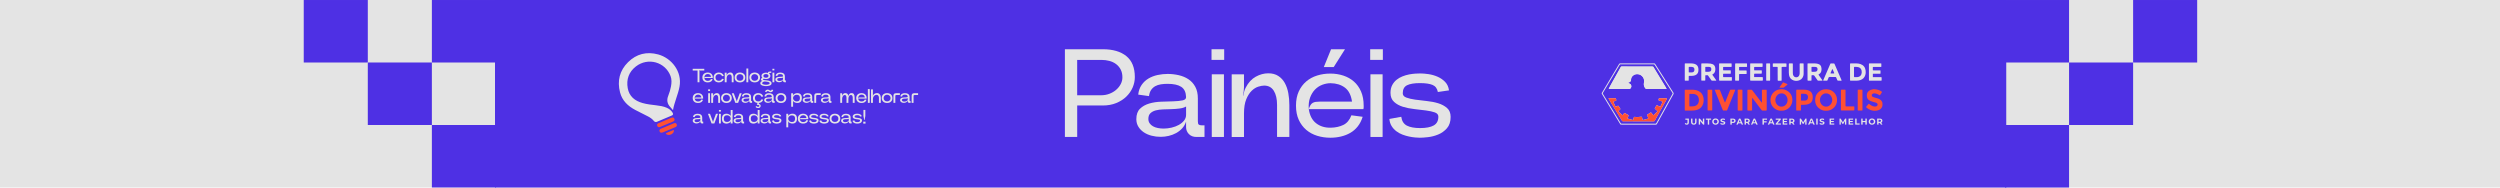 <?xml version="1.0" encoding="utf-8"?>
<!-- Generator: Adobe Illustrator 25.0.0, SVG Export Plug-In . SVG Version: 6.00 Build 0)  -->
<svg version="1.1" id="Camada_1" xmlns="http://www.w3.org/2000/svg" xmlns:xlink="http://www.w3.org/1999/xlink" x="0px" y="0px"
	 viewBox="0 0 2000 150" style="enable-background:new 0 0 2000 150;" xml:space="preserve">
<style type="text/css">
	.st0{fill:#E4E4E4;}
	.st1{fill:#181823;}
	.st2{fill:#4E30E4;}
	.st3{fill:#FF5032;}
	.st4{clip-path:url(#SVGID_4_);}
	.st5{fill:none;stroke:#E4E4E4;stroke-width:3;stroke-miterlimit:10;}
	.st6{clip-path:url(#SVGID_8_);fill:#E4E4E4;}
	.st7{clip-path:url(#SVGID_10_);}
	.st8{clip-path:url(#SVGID_12_);}
	.st9{fill:none;stroke:#4E30E4;stroke-width:3;stroke-miterlimit:10;}
	.st10{clip-path:url(#SVGID_16_);}
	.st11{clip-path:url(#SVGID_20_);}
	.st12{clip-path:url(#SVGID_22_);}
	.st13{fill:none;stroke:#181823;stroke-width:3;stroke-miterlimit:10;}
	.st14{clip-path:url(#SVGID_26_);}
	.st15{clip-path:url(#SVGID_28_);}
	.st16{clip-path:url(#SVGID_30_);}
	.st17{clip-path:url(#SVGID_32_);}
	.st18{fill:#E8E7E7;}
	.st19{clip-path:url(#SVGID_34_);fill:#FF5032;}
	.st20{clip-path:url(#SVGID_36_);}
	.st21{opacity:0.8;fill:#E8E7E7;}
	.st22{clip-path:url(#SVGID_38_);}
	.st23{fill:none;stroke:#4E30E4;stroke-width:2.127;stroke-miterlimit:10;}
	.st24{clip-path:url(#SVGID_40_);}
	.st25{clip-path:url(#SVGID_42_);}
	.st26{clip-path:url(#SVGID_44_);}
	.st27{clip-path:url(#SVGID_46_);}
	.st28{clip-path:url(#SVGID_48_);}
	.st29{clip-path:url(#SVGID_50_);fill:#E4E4E4;}
	.st30{clip-path:url(#SVGID_52_);}
	.st31{opacity:0.8;fill:#FF5032;}
	.st32{fill:#FFFFFF;}
	.st33{clip-path:url(#SVGID_54_);}
	.st34{clip-path:url(#SVGID_56_);}
	.st35{clip-path:url(#SVGID_56_);fill:#FF5032;}
	.st36{clip-path:url(#SVGID_58_);}
	.st37{clip-path:url(#SVGID_58_);fill:#FF5032;}
	.st38{clip-path:url(#SVGID_60_);}
	.st39{clip-path:url(#SVGID_60_);fill:#4E30E4;}
	.st40{clip-path:url(#SVGID_62_);}
	.st41{clip-path:url(#SVGID_62_);fill:#FF5032;}
	.st42{clip-path:url(#SVGID_64_);}
	.st43{clip-path:url(#SVGID_64_);fill:#FF5032;}
	.st44{clip-path:url(#SVGID_66_);fill:#FF5032;}
	.st45{clip-path:url(#SVGID_68_);}
	.st46{clip-path:url(#SVGID_70_);}
	.st47{opacity:0.8;fill:#4E30E4;}
	.st48{clip-path:url(#SVGID_72_);}
	.st49{clip-path:url(#SVGID_74_);}
	.st50{clip-path:url(#SVGID_76_);}
	.st51{clip-path:url(#SVGID_78_);}
	.st52{clip-path:url(#SVGID_80_);fill:#FF5032;}
	.st53{clip-path:url(#SVGID_82_);}
	.st54{clip-path:url(#SVGID_84_);}
	.st55{clip-path:url(#SVGID_86_);}
	.st56{clip-path:url(#SVGID_88_);fill:#FF5032;}
	.st57{clip-path:url(#SVGID_90_);}
	.st58{clip-path:url(#SVGID_94_);}
	.st59{clip-path:url(#SVGID_96_);}
	.st60{clip-path:url(#SVGID_98_);}
	.st61{clip-path:url(#SVGID_100_);}
	.st62{clip-path:url(#SVGID_104_);}
	.st63{clip-path:url(#SVGID_108_);fill:#4E30E4;}
</style>
<rect class="st0" width="2001" height="150"/>
<rect x="396" class="st2" width="1209" height="150"/>
<g>
	
		<rect x="346.13" y="-0.62" transform="matrix(-3.804375e-06 1 -1 -3.804375e-06 396.127 -346.125)" class="st2" width="50" height="51.25"/>
	
		<rect x="294.87" y="49.38" transform="matrix(-3.804375e-06 1 -1 -3.804375e-06 394.876 -244.875)" class="st2" width="50" height="51.25"/>
	
		<rect x="243.63" y="-0.62" transform="matrix(-3.804375e-06 1 -1 -3.804375e-06 293.626 -243.625)" class="st2" width="50" height="51.25"/>
	
		<rect x="346.12" y="99.38" transform="matrix(-3.804375e-06 1 -1 -3.804375e-06 496.126 -246.124)" class="st2" width="50" height="51.25"/>
</g>
<g>
	
		<rect x="1604.63" y="-0.62" transform="matrix(3.804330e-06 1 -1 3.804330e-06 1654.619 -1604.625)" class="st2" width="50" height="51.25"/>
	
		<rect x="1655.88" y="49.38" transform="matrix(3.804331e-06 1 -1 3.804331e-06 1755.869 -1605.876)" class="st2" width="50" height="51.25"/>
	
		<rect x="1707.13" y="-0.62" transform="matrix(3.804330e-06 1 -1 3.804330e-06 1757.118 -1707.125)" class="st2" width="50" height="51.25"/>
	
		<rect x="1604.63" y="99.38" transform="matrix(3.804330e-06 1 -1 3.804330e-06 1754.619 -1504.626)" class="st2" width="50" height="51.25"/>
</g>
<g>
	<path class="st0" d="M851.92,109.57V39.39h30.28c8.09,0,14.39,1.84,18.9,5.51c4.51,3.68,6.77,9.26,6.77,16.74
		c0,2.87-0.59,5.66-1.75,8.37c-1.17,2.71-2.86,5.13-5.06,7.27c-2.21,2.14-4.9,3.86-8.07,5.16c-3.18,1.3-6.77,1.96-10.78,1.96h-20.45
		v25.17H851.92z M861.74,76.19h19.45c2.14,0,4.23-0.38,6.27-1.15c2.04-0.77,3.83-1.8,5.36-3.11c1.54-1.3,2.77-2.82,3.71-4.56
		c0.94-1.74,1.4-3.57,1.4-5.51c0-2.41-0.47-4.49-1.4-6.27c-0.94-1.77-2.17-3.22-3.71-4.36c-1.54-1.14-3.31-1.97-5.31-2.51
		c-2-0.53-4.11-0.8-6.32-0.8h-19.45V76.19z"/>
	<path class="st0" d="M948.87,97.24c-0.67,2.07-1.7,3.88-3.11,5.41c-1.4,1.54-3.03,2.81-4.86,3.81c-1.84,1-3.83,1.75-5.97,2.26
		c-2.14,0.5-4.28,0.75-6.42,0.75c-2.47,0-4.88-0.3-7.22-0.9c-2.34-0.6-4.41-1.5-6.22-2.71s-3.26-2.69-4.36-4.46
		c-1.1-1.77-1.65-3.79-1.65-6.07c0-3.68,0.99-6.47,2.96-8.37c1.97-1.91,4.44-3.29,7.42-4.16c2.97-0.87,6.18-1.35,9.62-1.45
		c3.44-0.1,6.65-0.2,9.62-0.3c2.97-0.1,5.43-0.35,7.37-0.75c1.94-0.4,2.87-1.3,2.81-2.71c-0.13-3.81-1.42-6.52-3.86-8.12
		c-2.44-1.6-6.07-2.41-10.88-2.41c-1.94,0-3.76,0.13-5.46,0.4c-1.7,0.27-3.21,0.77-4.51,1.5c-1.3,0.74-2.39,1.74-3.26,3.01
		c-0.87,1.27-1.44,2.91-1.7,4.91l-8.62-1.2c0.33-3.01,1.24-5.58,2.71-7.72c1.47-2.14,3.31-3.86,5.51-5.16s4.65-2.24,7.32-2.81
		c2.67-0.57,5.35-0.85,8.02-0.85c3.01,0,5.97,0.34,8.87,1c2.91,0.67,5.5,1.75,7.77,3.26c2.27,1.5,4.09,3.51,5.46,6.02
		c1.37,2.51,2.06,5.63,2.06,9.37v18.25c0,1.34,0.23,2.21,0.7,2.61c0.47,0.4,1.24,0.6,2.31,0.6h2.31v9.32h-6.42
		c-2.54,0-4.56-0.77-6.07-2.31c-1.5-1.54-2.26-3.41-2.26-5.61V97.24z M918.69,95.14c0,1.34,0.33,2.49,1,3.46
		c0.67,0.97,1.55,1.77,2.66,2.41c1.1,0.64,2.41,1.1,3.91,1.4s3.06,0.45,4.66,0.45c2.07,0,4.18-0.25,6.32-0.75
		c2.14-0.5,4.06-1.22,5.77-2.16c1.7-0.94,3.11-2.09,4.21-3.46c1.1-1.37,1.65-2.92,1.65-4.66v-6.62c-1.4,0.8-3.14,1.34-5.21,1.6
		c-2.07,0.27-4.23,0.44-6.47,0.5c-2.24,0.07-4.46,0.13-6.67,0.2c-2.21,0.07-4.18,0.34-5.92,0.8c-1.74,0.47-3.16,1.22-4.26,2.26
		C919.24,91.61,918.69,93.13,918.69,95.14z"/>
	<path class="st0" d="M969.22,47.91v-8.52h10.13v8.52H969.22z M969.42,109.57h9.73V59.44h-9.73V109.57z"/>
	<path class="st0" d="M985.36,59.44h9.83v10.33c0,1-0.08,2.12-0.25,3.36c-0.17,1.24-0.35,2.36-0.55,3.36l0.2,0.1
		c0.2-1,0.45-2.11,0.75-3.31s0.72-2.27,1.25-3.21c2.07-4.01,4.75-6.92,8.02-8.72s6.62-2.71,10.03-2.71c3.14,0,5.8,0.7,7.97,2.11
		c2.17,1.4,3.91,3.28,5.21,5.61c1.3,2.34,2.24,5.03,2.81,8.07c0.57,3.04,0.85,6.23,0.85,9.57v25.57h-9.83V84.01
		c0-4.81-0.87-8.61-2.61-11.38c-1.74-2.77-4.31-4.16-7.72-4.16c-1.27,0-2.83,0.29-4.66,0.85c-1.84,0.57-3.61,1.67-5.31,3.31
		c-1.7,1.64-3.16,3.91-4.36,6.82c-1.2,2.91-1.8,6.7-1.8,11.38v18.75h-9.83V59.44z"/>
	<path class="st0" d="M1064.27,110.18c-3.68,0-7.19-0.52-10.53-1.55c-3.34-1.04-6.27-2.62-8.77-4.76c-2.51-2.14-4.5-4.81-5.97-8.02
		c-1.47-3.21-2.21-6.98-2.21-11.33c0-4.34,0.73-8.12,2.21-11.33c1.47-3.21,3.46-5.88,5.97-8.02c2.51-2.14,5.43-3.73,8.77-4.76
		c3.34-1.04,6.85-1.55,10.53-1.55c3.68,0,7.13,0.54,10.38,1.6c3.24,1.07,6.07,2.66,8.47,4.76s4.31,4.76,5.71,7.97
		c1.4,3.21,2.11,6.99,2.11,11.33c0,0.74,0,1.22,0,1.45c0,0.24-0.07,0.69-0.2,1.35h-43.71c0.73,5.01,2.67,8.76,5.81,11.23
		c3.14,2.47,7.02,3.68,11.63,3.61c3.88-0.07,7.27-0.8,10.18-2.21c2.91-1.4,5.06-3.98,6.47-7.72l9.02,1.2
		c-0.94,3.01-2.26,5.58-3.96,7.72c-1.7,2.14-3.69,3.86-5.97,5.16c-2.27,1.3-4.76,2.27-7.47,2.91
		C1070.03,109.86,1067.21,110.18,1064.27,110.18z M1064.47,66.56c-2.21,0-4.41,0.42-6.62,1.25c-2.21,0.84-4.15,2.11-5.82,3.81
		c-1.67,1.7-2.99,3.86-3.96,6.47c-0.97,2.61-1.32,5.68-1.05,9.22c0.4-1.34,0.85-2.41,1.35-3.21c0.5-0.8,1.1-1.4,1.8-1.8
		c0.7-0.4,1.5-0.67,2.41-0.8c0.9-0.13,1.96-0.2,3.16-0.2h25.87c-0.74-5.15-2.62-8.87-5.67-11.18
		C1072.9,67.82,1069.08,66.63,1064.47,66.56z M1059.05,53.63l5.81-14.24H1076l-9.02,14.24H1059.05z"/>
	<path class="st0" d="M1096.15,47.91v-8.52h10.13v8.52H1096.15z M1096.35,109.57h9.73V59.44h-9.73V109.57z"/>
	<path class="st0" d="M1121.01,93.43c0.47,3.41,1.97,5.76,4.51,7.07c2.54,1.3,6.05,1.96,10.53,1.96c4.81,0,8.46-0.7,10.93-2.11
		c2.47-1.4,3.71-3.74,3.71-7.02c0-1.6-0.95-2.74-2.86-3.41c-1.9-0.67-4.26-1.19-7.07-1.55c-2.81-0.37-5.88-0.73-9.22-1.1
		c-3.34-0.37-6.42-0.99-9.22-1.85c-2.81-0.87-5.16-2.17-7.07-3.91c-1.91-1.74-2.86-4.14-2.86-7.22c0-2.41,0.45-4.46,1.35-6.17
		c0.9-1.7,2.05-3.12,3.46-4.26c1.4-1.14,2.99-2.06,4.76-2.76c1.77-0.7,3.53-1.22,5.26-1.55c1.74-0.33,3.41-0.55,5.01-0.65
		c1.6-0.1,2.91-0.15,3.91-0.15c1.94,0,4.16,0.18,6.67,0.55c2.51,0.37,4.91,1.05,7.22,2.06c2.31,1,4.31,2.37,6.02,4.11
		c1.7,1.74,2.76,4.01,3.16,6.82l-8.92,1.3c-0.54-2.81-1.96-4.7-4.26-5.66c-2.31-0.97-5.66-1.45-10.08-1.45
		c-4.55,0-7.97,0.57-10.28,1.7c-2.31,1.14-3.46,3.28-3.46,6.42c0,1.6,0.95,2.76,2.86,3.46c1.91,0.7,4.26,1.25,7.07,1.65
		c2.81,0.4,5.88,0.77,9.22,1.1c3.34,0.34,6.42,0.94,9.22,1.8c2.81,0.87,5.16,2.14,7.07,3.81c1.9,1.67,2.86,4.04,2.86,7.12
		c0,3.81-0.99,6.83-2.96,9.07c-1.97,2.24-4.31,3.91-7.02,5.01s-5.43,1.8-8.17,2.11c-2.74,0.3-4.91,0.45-6.52,0.45
		c-0.94,0-2.17-0.07-3.71-0.2c-1.54-0.13-3.18-0.39-4.91-0.75c-1.74-0.37-3.49-0.89-5.26-1.55c-1.77-0.67-3.41-1.57-4.91-2.71
		c-1.5-1.14-2.76-2.51-3.76-4.11c-1-1.6-1.6-3.51-1.8-5.71L1121.01,93.43z"/>
</g>
<g>
	<g>
		<path class="st0" d="M563.43,55.03v1.42h-3.36c-0.15,0-0.31-0.04-0.47-0.11c-0.16-0.07-0.3-0.16-0.41-0.28l-0.03,0.03
			c0.11,0.11,0.21,0.25,0.28,0.41s0.11,0.32,0.11,0.47v8.85h-1.51v-9.38h-3.89v-1.42H563.43z"/>
		<path class="st0" d="M566.14,65.91c-0.57,0-1.11-0.08-1.62-0.24c-0.51-0.16-0.96-0.4-1.35-0.73c-0.39-0.33-0.69-0.74-0.92-1.23
			c-0.23-0.49-0.34-1.07-0.34-1.74c0-0.67,0.11-1.25,0.34-1.74c0.23-0.49,0.53-0.9,0.92-1.23c0.39-0.33,0.84-0.57,1.35-0.73
			s1.05-0.24,1.62-0.24c0.57,0,1.1,0.08,1.6,0.25c0.5,0.16,0.93,0.41,1.3,0.73c0.37,0.32,0.66,0.73,0.88,1.23
			c0.22,0.49,0.32,1.07,0.32,1.74c0,0.11,0,0.19,0,0.22c0,0.04-0.01,0.11-0.03,0.21h-6.72c0.11,0.77,0.41,1.35,0.89,1.73
			c0.48,0.38,1.08,0.57,1.79,0.56c0.6-0.01,1.12-0.12,1.57-0.34c0.45-0.22,0.78-0.61,1-1.19l1.39,0.19
			c-0.14,0.46-0.35,0.86-0.61,1.19c-0.26,0.33-0.57,0.59-0.92,0.79s-0.73,0.35-1.15,0.45S566.6,65.91,566.14,65.91z M566.17,59.21
			c-0.34,0-0.68,0.06-1.02,0.19c-0.34,0.13-0.64,0.32-0.89,0.59s-0.46,0.59-0.61,0.99c-0.15,0.4-0.2,0.87-0.16,1.42
			c0.06-0.21,0.13-0.37,0.21-0.49c0.08-0.12,0.17-0.22,0.28-0.28c0.11-0.06,0.23-0.1,0.37-0.12c0.14-0.02,0.3-0.03,0.49-0.03h3.98
			c-0.11-0.79-0.4-1.36-0.87-1.72C567.47,59.4,566.88,59.22,566.17,59.21z"/>
		<path class="st0" d="M575.09,58.02c0.44,0,0.87,0.06,1.3,0.17c0.42,0.11,0.81,0.28,1.16,0.51c0.35,0.23,0.65,0.51,0.91,0.85
			s0.44,0.74,0.54,1.19l-1.39,0.22c-0.38-1.09-1.22-1.65-2.51-1.67c-0.37,0-0.72,0.06-1.05,0.17c-0.33,0.11-0.61,0.29-0.86,0.52
			c-0.24,0.23-0.43,0.51-0.58,0.85c-0.14,0.33-0.22,0.72-0.22,1.15s0.07,0.82,0.21,1.16c0.14,0.34,0.33,0.62,0.57,0.85
			c0.24,0.23,0.53,0.4,0.86,0.51c0.33,0.11,0.68,0.16,1.06,0.15c0.64-0.01,1.16-0.14,1.57-0.4c0.41-0.26,0.72-0.66,0.93-1.22
			l1.4,0.2c-0.1,0.45-0.28,0.85-0.54,1.19s-0.56,0.62-0.91,0.84c-0.35,0.22-0.74,0.39-1.16,0.5c-0.42,0.11-0.85,0.17-1.3,0.17
			c-0.57,0-1.1-0.08-1.61-0.24c-0.51-0.16-0.96-0.4-1.34-0.73c-0.39-0.33-0.69-0.74-0.92-1.23c-0.23-0.49-0.34-1.07-0.34-1.74
			c0-0.67,0.11-1.25,0.34-1.74c0.23-0.49,0.53-0.9,0.92-1.23c0.39-0.33,0.83-0.57,1.34-0.73C573.99,58.1,574.52,58.02,575.09,58.02z
			"/>
		<path class="st0" d="M579.79,58.11h1.51v1.59c0,0.15-0.01,0.33-0.04,0.52c-0.03,0.19-0.05,0.36-0.08,0.52l0.03,0.02
			c0.03-0.15,0.07-0.32,0.12-0.51c0.05-0.19,0.11-0.35,0.19-0.49c0.32-0.62,0.73-1.06,1.23-1.34s1.02-0.42,1.54-0.42
			c0.48,0,0.89,0.11,1.23,0.32c0.33,0.22,0.6,0.5,0.8,0.86c0.2,0.36,0.34,0.77,0.43,1.24c0.09,0.47,0.13,0.96,0.13,1.47v3.93h-1.51
			v-3.93c0-0.74-0.13-1.32-0.4-1.75c-0.27-0.43-0.66-0.64-1.19-0.64c-0.2,0-0.43,0.04-0.72,0.13c-0.28,0.09-0.56,0.26-0.82,0.51
			c-0.26,0.25-0.49,0.6-0.67,1.05s-0.28,1.03-0.28,1.75v2.88h-1.51V58.11z"/>
		<path class="st0" d="M591.96,65.91c-0.57,0-1.11-0.08-1.63-0.24c-0.52-0.16-0.97-0.4-1.36-0.73c-0.39-0.33-0.69-0.74-0.93-1.23
			c-0.23-0.49-0.35-1.07-0.35-1.74c0-0.67,0.12-1.25,0.35-1.74c0.23-0.49,0.54-0.9,0.93-1.23s0.84-0.57,1.36-0.73
			c0.52-0.16,1.06-0.24,1.63-0.24c0.58,0,1.12,0.08,1.63,0.25c0.51,0.16,0.97,0.41,1.36,0.73c0.39,0.32,0.7,0.73,0.93,1.23
			c0.23,0.49,0.35,1.07,0.35,1.74c0,0.67-0.12,1.25-0.35,1.74s-0.54,0.91-0.93,1.23c-0.39,0.33-0.84,0.57-1.36,0.73
			C593.08,65.83,592.54,65.91,591.96,65.91z M591.96,59.3c-0.35,0-0.69,0.06-1.03,0.17c-0.33,0.11-0.63,0.28-0.88,0.51
			c-0.25,0.23-0.46,0.51-0.61,0.84c-0.15,0.33-0.23,0.72-0.23,1.15c0,0.45,0.07,0.85,0.22,1.18c0.14,0.33,0.34,0.61,0.59,0.83
			s0.54,0.38,0.87,0.49c0.33,0.11,0.69,0.16,1.07,0.16c0.37,0,0.72-0.05,1.06-0.16c0.33-0.11,0.63-0.27,0.88-0.49
			c0.25-0.22,0.45-0.5,0.6-0.83c0.15-0.33,0.22-0.72,0.22-1.16c0-0.43-0.07-0.81-0.22-1.15c-0.15-0.33-0.35-0.61-0.61-0.83
			c-0.26-0.22-0.55-0.39-0.88-0.51S592.33,59.3,591.96,59.3z"/>
		<path class="st0" d="M597.11,54.81h1.51v11.01h-1.51V54.81z"/>
		<path class="st0" d="M603.76,65.91c-0.57,0-1.11-0.08-1.63-0.24c-0.52-0.16-0.97-0.4-1.36-0.73c-0.39-0.33-0.69-0.74-0.93-1.23
			c-0.23-0.49-0.35-1.07-0.35-1.74c0-0.67,0.12-1.25,0.35-1.74c0.23-0.49,0.54-0.9,0.93-1.23s0.84-0.57,1.36-0.73
			c0.52-0.16,1.06-0.24,1.63-0.24c0.58,0,1.12,0.08,1.63,0.25c0.51,0.16,0.97,0.41,1.36,0.73c0.39,0.32,0.7,0.73,0.93,1.23
			c0.23,0.49,0.35,1.07,0.35,1.74c0,0.67-0.12,1.25-0.35,1.74s-0.54,0.91-0.93,1.23c-0.39,0.33-0.84,0.57-1.36,0.73
			C604.88,65.83,604.34,65.91,603.76,65.91z M603.76,59.3c-0.35,0-0.69,0.06-1.03,0.17c-0.33,0.11-0.63,0.28-0.88,0.51
			c-0.25,0.23-0.46,0.51-0.61,0.84c-0.15,0.33-0.23,0.72-0.23,1.15c0,0.45,0.07,0.85,0.22,1.18c0.14,0.33,0.34,0.61,0.59,0.83
			s0.54,0.38,0.87,0.49c0.33,0.11,0.69,0.16,1.07,0.16c0.37,0,0.72-0.05,1.06-0.16c0.33-0.11,0.63-0.27,0.88-0.49
			c0.25-0.22,0.45-0.5,0.6-0.83c0.15-0.33,0.22-0.72,0.22-1.16c0-0.43-0.07-0.81-0.22-1.15c-0.15-0.33-0.35-0.61-0.61-0.83
			c-0.26-0.22-0.55-0.39-0.88-0.51S604.13,59.3,603.76,59.3z"/>
		<path class="st0" d="M609.96,64.73c-0.81-0.2-1.22-0.6-1.22-1.2c0-0.33,0.1-0.59,0.29-0.77s0.47-0.33,0.83-0.45
			c0-0.01-0.04-0.06-0.11-0.15c-0.07-0.09-0.15-0.2-0.23-0.34c-0.08-0.14-0.16-0.3-0.23-0.49s-0.11-0.39-0.11-0.6
			c0-0.46,0.11-0.86,0.33-1.19c0.22-0.33,0.5-0.6,0.85-0.81c0.34-0.21,0.73-0.36,1.16-0.46c0.43-0.1,0.85-0.15,1.26-0.15
			c0.34,0,0.63,0.03,0.89,0.08c0.25,0.06,0.53,0.13,0.83,0.22c-0.13-0.3-0.14-0.53-0.03-0.69c0.11-0.16,0.3-0.29,0.57-0.37
			c0.27-0.08,0.58-0.13,0.93-0.15c0.35-0.02,0.7-0.03,1.04-0.02v1.1h-0.94c-0.08,0-0.19,0.01-0.32,0.02s-0.24,0.03-0.34,0.06
			c-0.1,0.03-0.16,0.08-0.2,0.15c-0.04,0.07,0,0.16,0.12,0.27c0.02,0.02,0.08,0.08,0.19,0.17c0.1,0.09,0.21,0.22,0.33,0.39
			s0.22,0.36,0.32,0.59c0.09,0.23,0.14,0.48,0.14,0.76c0,0.45-0.11,0.84-0.33,1.16c-0.22,0.32-0.5,0.59-0.85,0.8
			c-0.34,0.21-0.73,0.37-1.15,0.47c-0.42,0.1-0.83,0.15-1.23,0.15c-0.45,0-0.89-0.06-1.31-0.19c-0.07-0.02-0.14-0.04-0.19-0.07
			s-0.1-0.04-0.12-0.04c-0.2-0.01-0.38,0.04-0.55,0.14c-0.17,0.1-0.25,0.21-0.25,0.32c0,0.18,0.1,0.31,0.3,0.41
			c0.2,0.1,0.46,0.18,0.79,0.23c0.32,0.06,0.69,0.1,1.11,0.13c0.42,0.03,0.84,0.07,1.27,0.13c0.43,0.06,0.86,0.13,1.27,0.22
			c0.42,0.09,0.79,0.22,1.11,0.39c0.32,0.17,0.59,0.39,0.79,0.66c0.2,0.27,0.3,0.61,0.3,1.03c0,0.45-0.14,0.83-0.43,1.12
			c-0.29,0.29-0.65,0.52-1.1,0.69c-0.44,0.17-0.92,0.29-1.43,0.35s-1,0.1-1.45,0.1c-0.42,0-0.9-0.03-1.43-0.1
			c-0.54-0.07-1.04-0.19-1.51-0.35c-0.47-0.17-0.87-0.4-1.2-0.69c-0.32-0.29-0.49-0.67-0.49-1.12c0-0.3,0.05-0.55,0.15-0.76
			c0.1-0.21,0.23-0.39,0.39-0.53c0.16-0.14,0.34-0.26,0.56-0.36C609.53,64.88,609.74,64.8,609.96,64.73z M609.74,66.56
			c0,0.24,0.11,0.43,0.34,0.59c0.23,0.16,0.5,0.29,0.83,0.38s0.66,0.16,1.02,0.2c0.35,0.04,0.67,0.06,0.93,0.06
			c0.25,0,0.54-0.02,0.87-0.05c0.33-0.04,0.65-0.1,0.94-0.19s0.54-0.22,0.75-0.38c0.21-0.16,0.31-0.36,0.31-0.61
			c0-0.26-0.11-0.47-0.34-0.62c-0.23-0.16-0.51-0.29-0.84-0.38c-0.33-0.09-0.69-0.16-1.06-0.2c-0.37-0.04-0.69-0.08-0.97-0.11
			c-0.08-0.01-0.19-0.02-0.32-0.04c-0.13-0.02-0.24-0.02-0.32-0.02c-0.17,0-0.39,0.03-0.63,0.08c-0.25,0.06-0.48,0.14-0.7,0.26
			c-0.22,0.12-0.41,0.26-0.56,0.43S609.74,66.34,609.74,66.56z M610.7,60.72c0,0.28,0.06,0.51,0.19,0.69
			c0.12,0.18,0.29,0.33,0.49,0.44c0.2,0.11,0.42,0.19,0.66,0.24c0.24,0.05,0.48,0.07,0.7,0.07c0.24,0,0.48-0.02,0.72-0.07
			c0.24-0.05,0.46-0.12,0.66-0.23c0.2-0.11,0.36-0.26,0.49-0.45c0.12-0.19,0.19-0.42,0.19-0.7s-0.06-0.51-0.19-0.69
			s-0.28-0.33-0.48-0.44c-0.2-0.11-0.41-0.19-0.66-0.24c-0.24-0.05-0.48-0.07-0.7-0.07c-0.24,0-0.48,0.02-0.72,0.07
			c-0.24,0.05-0.46,0.12-0.66,0.23c-0.2,0.11-0.37,0.26-0.49,0.45C610.77,60.21,610.7,60.44,610.7,60.72z"/>
		<path class="st0" d="M617.93,56.34v-1.31h1.56v1.31H617.93z M617.97,65.82h1.5v-7.71h-1.5V65.82z"/>
		<path class="st0" d="M626.43,63.92c-0.1,0.32-0.26,0.6-0.48,0.83c-0.22,0.24-0.47,0.43-0.75,0.59c-0.28,0.15-0.59,0.27-0.92,0.35
			s-0.66,0.12-0.99,0.12c-0.38,0-0.75-0.05-1.11-0.14s-0.68-0.23-0.96-0.42c-0.28-0.19-0.5-0.41-0.67-0.69
			c-0.17-0.27-0.25-0.58-0.25-0.93c0-0.57,0.15-0.99,0.45-1.29s0.68-0.51,1.14-0.64c0.46-0.13,0.95-0.21,1.48-0.22
			s1.02-0.03,1.48-0.05c0.46-0.02,0.83-0.05,1.13-0.12s0.44-0.2,0.43-0.42c-0.02-0.59-0.22-1-0.59-1.25
			c-0.38-0.25-0.93-0.37-1.67-0.37c-0.3,0-0.58,0.02-0.84,0.06s-0.49,0.12-0.69,0.23c-0.2,0.11-0.37,0.27-0.5,0.46
			c-0.13,0.2-0.22,0.45-0.26,0.76l-1.33-0.19c0.05-0.46,0.19-0.86,0.42-1.19s0.51-0.59,0.85-0.79c0.34-0.2,0.71-0.34,1.13-0.43
			c0.41-0.09,0.82-0.13,1.23-0.13c0.46,0,0.92,0.05,1.37,0.15s0.85,0.27,1.2,0.5c0.35,0.23,0.63,0.54,0.84,0.93
			c0.21,0.39,0.32,0.87,0.32,1.44v2.81c0,0.21,0.04,0.34,0.11,0.4c0.07,0.06,0.19,0.09,0.35,0.09h0.35v1.43h-0.99
			c-0.39,0-0.7-0.12-0.93-0.35c-0.23-0.24-0.35-0.52-0.35-0.86V63.92z M621.79,63.6c0,0.21,0.05,0.38,0.15,0.53
			c0.1,0.15,0.24,0.27,0.41,0.37c0.17,0.1,0.37,0.17,0.6,0.22s0.47,0.07,0.72,0.07c0.32,0,0.64-0.04,0.97-0.12
			c0.33-0.08,0.62-0.19,0.89-0.33c0.26-0.14,0.48-0.32,0.65-0.53c0.17-0.21,0.25-0.45,0.25-0.72v-1.02
			c-0.22,0.12-0.48,0.21-0.8,0.25c-0.32,0.04-0.65,0.07-0.99,0.08c-0.34,0.01-0.69,0.02-1.03,0.03s-0.64,0.05-0.91,0.12
			c-0.27,0.07-0.49,0.19-0.66,0.35C621.88,63.06,621.79,63.29,621.79,63.6z"/>
		<path class="st0" d="M558.4,82.39c-0.57,0-1.11-0.08-1.62-0.24c-0.51-0.16-0.96-0.4-1.35-0.73c-0.39-0.33-0.69-0.74-0.92-1.23
			c-0.23-0.49-0.34-1.07-0.34-1.74c0-0.67,0.11-1.25,0.34-1.74c0.23-0.49,0.53-0.9,0.92-1.23c0.39-0.33,0.84-0.57,1.35-0.73
			s1.05-0.24,1.62-0.24c0.57,0,1.1,0.08,1.6,0.25c0.5,0.16,0.93,0.41,1.3,0.73c0.37,0.32,0.66,0.73,0.88,1.23
			c0.22,0.49,0.32,1.07,0.32,1.74c0,0.11,0,0.19,0,0.22c0,0.04-0.01,0.11-0.03,0.21h-6.72c0.11,0.77,0.41,1.35,0.89,1.73
			c0.48,0.38,1.08,0.57,1.79,0.56c0.6-0.01,1.12-0.12,1.57-0.34c0.45-0.22,0.78-0.61,1-1.19l1.39,0.19
			c-0.14,0.46-0.35,0.86-0.61,1.19c-0.26,0.33-0.57,0.59-0.92,0.79s-0.73,0.35-1.15,0.45S558.85,82.39,558.4,82.39z M558.43,75.68
			c-0.34,0-0.68,0.06-1.02,0.19c-0.34,0.13-0.64,0.32-0.89,0.59s-0.46,0.59-0.61,0.99c-0.15,0.4-0.2,0.87-0.16,1.42
			c0.06-0.21,0.13-0.37,0.21-0.49c0.08-0.12,0.17-0.22,0.28-0.28c0.11-0.06,0.23-0.1,0.37-0.12c0.14-0.02,0.3-0.03,0.49-0.03h3.98
			c-0.11-0.79-0.4-1.36-0.87-1.72C559.73,75.87,559.14,75.69,558.43,75.68z"/>
		<path class="st0" d="M566.5,72.81V71.5h1.56v1.31H566.5z M566.53,82.3h1.5v-7.71h-1.5V82.3z"/>
		<path class="st0" d="M568.98,74.59h1.51v1.59c0,0.15-0.01,0.33-0.04,0.52c-0.03,0.19-0.05,0.36-0.08,0.52l0.03,0.02
			c0.03-0.15,0.07-0.32,0.12-0.51c0.05-0.19,0.11-0.35,0.19-0.49c0.32-0.62,0.73-1.06,1.23-1.34s1.02-0.42,1.54-0.42
			c0.48,0,0.89,0.11,1.23,0.32c0.33,0.22,0.6,0.5,0.8,0.86c0.2,0.36,0.34,0.77,0.43,1.24c0.09,0.47,0.13,0.96,0.13,1.47v3.93h-1.51
			v-3.93c0-0.74-0.13-1.32-0.4-1.75c-0.27-0.43-0.66-0.64-1.19-0.64c-0.2,0-0.43,0.04-0.72,0.13c-0.28,0.09-0.56,0.26-0.82,0.51
			c-0.26,0.25-0.49,0.6-0.67,1.05s-0.28,1.03-0.28,1.75v2.88h-1.51V74.59z"/>
		<path class="st0" d="M581.15,82.39c-0.57,0-1.11-0.08-1.63-0.24c-0.52-0.16-0.97-0.4-1.36-0.73c-0.39-0.33-0.69-0.74-0.93-1.23
			c-0.23-0.49-0.35-1.07-0.35-1.74c0-0.67,0.12-1.25,0.35-1.74c0.23-0.49,0.54-0.9,0.93-1.23s0.84-0.57,1.36-0.73
			c0.52-0.16,1.06-0.24,1.63-0.24c0.58,0,1.12,0.08,1.63,0.25c0.51,0.16,0.97,0.41,1.36,0.73c0.39,0.32,0.7,0.73,0.93,1.23
			c0.23,0.49,0.35,1.07,0.35,1.74c0,0.67-0.12,1.25-0.35,1.74s-0.54,0.91-0.93,1.23c-0.39,0.33-0.84,0.57-1.36,0.73
			C582.27,82.31,581.73,82.39,581.15,82.39z M581.15,75.77c-0.35,0-0.69,0.06-1.03,0.17c-0.33,0.11-0.63,0.28-0.88,0.51
			c-0.25,0.23-0.46,0.51-0.61,0.84c-0.15,0.33-0.23,0.72-0.23,1.15c0,0.45,0.07,0.85,0.22,1.18c0.14,0.33,0.34,0.61,0.59,0.83
			s0.54,0.38,0.87,0.49c0.33,0.11,0.69,0.16,1.07,0.16c0.37,0,0.72-0.05,1.06-0.16c0.33-0.11,0.63-0.27,0.88-0.49
			c0.25-0.22,0.45-0.5,0.6-0.83c0.15-0.33,0.22-0.72,0.22-1.16c0-0.43-0.07-0.81-0.22-1.15c-0.15-0.33-0.35-0.61-0.61-0.83
			c-0.26-0.22-0.55-0.39-0.88-0.51S581.52,75.77,581.15,75.77z"/>
		<path class="st0" d="M585.38,74.59h1.63l2.21,5.89c0.06,0.18,0.11,0.37,0.14,0.57c0.03,0.21,0.05,0.4,0.06,0.57h0.03
			c-0.01-0.17,0-0.36,0.04-0.57c0.04-0.21,0.08-0.4,0.13-0.57l2.16-5.89h1.6l-2.88,7.71h-2.24L585.38,74.59z"/>
		<path class="st0" d="M599.4,80.4c-0.1,0.32-0.26,0.6-0.48,0.83c-0.22,0.24-0.47,0.43-0.75,0.59c-0.28,0.15-0.59,0.27-0.92,0.35
			s-0.66,0.12-0.99,0.12c-0.38,0-0.75-0.05-1.11-0.14s-0.68-0.23-0.96-0.42c-0.28-0.19-0.5-0.41-0.67-0.69
			c-0.17-0.27-0.25-0.58-0.25-0.93c0-0.57,0.15-0.99,0.45-1.29s0.68-0.51,1.14-0.64c0.46-0.13,0.95-0.21,1.48-0.22
			s1.02-0.03,1.48-0.05c0.46-0.02,0.83-0.05,1.13-0.12s0.44-0.2,0.43-0.42c-0.02-0.59-0.22-1-0.59-1.25
			c-0.38-0.25-0.93-0.37-1.67-0.37c-0.3,0-0.58,0.02-0.84,0.06s-0.49,0.12-0.69,0.23c-0.2,0.11-0.37,0.27-0.5,0.46
			c-0.13,0.2-0.22,0.45-0.26,0.76l-1.33-0.19c0.05-0.46,0.19-0.86,0.42-1.19s0.51-0.59,0.85-0.79c0.34-0.2,0.71-0.34,1.13-0.43
			c0.41-0.09,0.82-0.13,1.23-0.13c0.46,0,0.92,0.05,1.37,0.15s0.85,0.27,1.2,0.5c0.35,0.23,0.63,0.54,0.84,0.93
			c0.21,0.39,0.32,0.87,0.32,1.44v2.81c0,0.21,0.04,0.34,0.11,0.4c0.07,0.06,0.19,0.09,0.35,0.09h0.35v1.43h-0.99
			c-0.39,0-0.7-0.12-0.93-0.35c-0.23-0.24-0.35-0.52-0.35-0.86V80.4z M594.75,80.08c0,0.21,0.05,0.38,0.15,0.53
			c0.1,0.15,0.24,0.27,0.41,0.37c0.17,0.1,0.37,0.17,0.6,0.22s0.47,0.07,0.72,0.07c0.32,0,0.64-0.04,0.97-0.12
			c0.33-0.08,0.62-0.19,0.89-0.33c0.26-0.14,0.48-0.32,0.65-0.53c0.17-0.21,0.25-0.45,0.25-0.72v-1.02
			c-0.22,0.12-0.48,0.21-0.8,0.25c-0.32,0.04-0.65,0.07-0.99,0.08c-0.34,0.01-0.69,0.02-1.03,0.03s-0.64,0.05-0.91,0.12
			c-0.27,0.07-0.49,0.19-0.66,0.35C594.84,79.53,594.75,79.77,594.75,80.08z"/>
		<path class="st0" d="M606.61,74.49c0.44,0,0.87,0.06,1.3,0.17c0.42,0.11,0.81,0.28,1.16,0.51c0.35,0.23,0.65,0.51,0.91,0.85
			s0.44,0.74,0.54,1.19l-1.39,0.22c-0.38-1.09-1.22-1.65-2.51-1.67c-0.37,0-0.72,0.06-1.05,0.17c-0.33,0.11-0.61,0.29-0.86,0.52
			c-0.24,0.23-0.43,0.51-0.58,0.85c-0.14,0.33-0.22,0.72-0.22,1.15s0.07,0.82,0.21,1.16c0.14,0.34,0.33,0.62,0.57,0.85
			c0.24,0.23,0.53,0.4,0.86,0.51c0.33,0.11,0.68,0.16,1.06,0.15c0.64-0.01,1.16-0.14,1.57-0.4c0.41-0.26,0.72-0.66,0.93-1.22
			l1.4,0.2c-0.1,0.45-0.28,0.85-0.54,1.19s-0.56,0.62-0.91,0.84c-0.35,0.22-0.74,0.39-1.16,0.5c-0.42,0.11-0.85,0.17-1.3,0.17
			c-0.57,0-1.1-0.08-1.61-0.24c-0.51-0.16-0.96-0.4-1.34-0.73c-0.39-0.33-0.69-0.74-0.92-1.23c-0.23-0.49-0.34-1.07-0.34-1.74
			c0-0.67,0.11-1.25,0.34-1.74c0.23-0.49,0.53-0.9,0.92-1.23c0.39-0.33,0.83-0.57,1.34-0.73C605.51,74.57,606.05,74.49,606.61,74.49
			z M605.1,84.8c0.14,0.22,0.34,0.38,0.6,0.5c0.26,0.12,0.52,0.18,0.79,0.18c0.27,0,0.5-0.07,0.69-0.2c0.2-0.13,0.29-0.35,0.29-0.65
			c0-0.19-0.07-0.33-0.22-0.42c-0.15-0.1-0.33-0.17-0.55-0.22c-0.22-0.05-0.44-0.07-0.67-0.08c-0.23-0.01-0.42-0.01-0.58-0.01
			l0.66-1.82h1.33l-0.54,1.11c0.22,0,0.42,0.03,0.62,0.08c0.2,0.05,0.37,0.14,0.52,0.25s0.28,0.27,0.37,0.46s0.14,0.41,0.14,0.68
			c0,0.31-0.06,0.58-0.17,0.81c-0.11,0.23-0.27,0.42-0.46,0.56c-0.19,0.14-0.41,0.25-0.66,0.32c-0.25,0.07-0.5,0.11-0.76,0.11
			c-0.41,0-0.81-0.08-1.19-0.25c-0.38-0.16-0.67-0.4-0.88-0.71L605.1,84.8z"/>
		<path class="st0" d="M617.47,80.4c-0.1,0.32-0.26,0.6-0.48,0.83c-0.22,0.24-0.47,0.43-0.75,0.59c-0.28,0.15-0.59,0.27-0.92,0.35
			s-0.66,0.12-0.99,0.12c-0.38,0-0.75-0.05-1.11-0.14s-0.68-0.23-0.96-0.42c-0.28-0.19-0.5-0.41-0.67-0.69
			c-0.17-0.27-0.25-0.58-0.25-0.93c0-0.57,0.15-0.99,0.46-1.29c0.3-0.29,0.68-0.51,1.14-0.64c0.46-0.13,0.95-0.21,1.48-0.22
			c0.53-0.02,1.02-0.03,1.48-0.05s0.84-0.05,1.13-0.12c0.3-0.06,0.44-0.2,0.43-0.42c-0.02-0.59-0.22-1-0.59-1.25
			c-0.38-0.25-0.93-0.37-1.67-0.37c-0.3,0-0.58,0.02-0.84,0.06s-0.49,0.12-0.69,0.23c-0.2,0.11-0.37,0.27-0.5,0.46
			c-0.13,0.2-0.22,0.45-0.26,0.76l-1.33-0.19c0.05-0.46,0.19-0.86,0.42-1.19s0.51-0.59,0.85-0.79s0.71-0.34,1.13-0.43
			c0.41-0.09,0.82-0.13,1.23-0.13c0.46,0,0.92,0.05,1.36,0.15s0.85,0.27,1.2,0.5s0.63,0.54,0.84,0.93c0.21,0.39,0.32,0.87,0.32,1.44
			v2.81c0,0.21,0.04,0.34,0.11,0.4c0.07,0.06,0.19,0.09,0.35,0.09h0.35v1.43h-0.99c-0.39,0-0.7-0.12-0.93-0.35
			c-0.23-0.24-0.35-0.52-0.35-0.86V80.4z M612.04,73.38c0.16-0.61,0.44-1.04,0.84-1.3c0.4-0.26,0.86-0.39,1.38-0.39
			c0.29,0,0.53,0.05,0.73,0.14c0.2,0.09,0.38,0.19,0.53,0.3c0.15,0.11,0.3,0.21,0.44,0.3s0.29,0.14,0.44,0.15
			c0.27,0.02,0.48-0.06,0.62-0.25c0.15-0.19,0.26-0.4,0.35-0.64l1.19,0.26c-0.03,0.23-0.1,0.45-0.19,0.67
			c-0.1,0.22-0.23,0.42-0.41,0.59c-0.18,0.18-0.39,0.31-0.64,0.42s-0.55,0.15-0.89,0.14c-0.29-0.01-0.52-0.06-0.7-0.15
			c-0.18-0.09-0.34-0.19-0.48-0.29s-0.27-0.2-0.4-0.29c-0.13-0.09-0.29-0.14-0.49-0.15c-0.33-0.02-0.61,0.05-0.83,0.22
			s-0.38,0.37-0.46,0.61L612.04,73.38z M612.83,80.08c0,0.21,0.05,0.38,0.15,0.53c0.1,0.15,0.24,0.27,0.41,0.37
			c0.17,0.1,0.37,0.17,0.6,0.22s0.47,0.07,0.72,0.07c0.32,0,0.64-0.04,0.97-0.12c0.33-0.08,0.62-0.19,0.89-0.33
			c0.26-0.14,0.48-0.32,0.65-0.53c0.17-0.21,0.25-0.45,0.25-0.72v-1.02c-0.22,0.12-0.48,0.21-0.8,0.25
			c-0.32,0.04-0.65,0.07-0.99,0.08c-0.34,0.01-0.69,0.02-1.03,0.03c-0.34,0.01-0.64,0.05-0.91,0.12c-0.27,0.07-0.49,0.19-0.66,0.35
			C612.91,79.53,612.83,79.77,612.83,80.08z"/>
		<path class="st0" d="M624.77,82.39c-0.57,0-1.11-0.08-1.63-0.24c-0.52-0.16-0.97-0.4-1.36-0.73c-0.39-0.33-0.69-0.74-0.93-1.23
			c-0.23-0.49-0.35-1.07-0.35-1.74c0-0.67,0.12-1.25,0.35-1.74c0.23-0.49,0.54-0.9,0.93-1.23s0.84-0.57,1.36-0.73
			c0.52-0.16,1.06-0.24,1.63-0.24c0.58,0,1.12,0.08,1.63,0.25c0.51,0.16,0.97,0.41,1.36,0.73c0.39,0.32,0.7,0.73,0.93,1.23
			c0.23,0.49,0.35,1.07,0.35,1.74c0,0.67-0.12,1.25-0.35,1.74s-0.54,0.91-0.93,1.23c-0.39,0.33-0.84,0.57-1.36,0.73
			C625.89,82.31,625.34,82.39,624.77,82.39z M624.77,75.77c-0.35,0-0.69,0.06-1.03,0.17c-0.33,0.11-0.63,0.28-0.88,0.51
			c-0.25,0.23-0.46,0.51-0.61,0.84c-0.15,0.33-0.23,0.72-0.23,1.15c0,0.45,0.07,0.85,0.22,1.18c0.14,0.33,0.34,0.61,0.59,0.83
			s0.54,0.38,0.87,0.49c0.33,0.11,0.69,0.16,1.07,0.16c0.37,0,0.72-0.05,1.06-0.16c0.33-0.11,0.63-0.27,0.88-0.49
			c0.25-0.22,0.45-0.5,0.6-0.83c0.15-0.33,0.22-0.72,0.22-1.16c0-0.43-0.07-0.81-0.22-1.15c-0.15-0.33-0.35-0.61-0.61-0.83
			c-0.26-0.22-0.55-0.39-0.88-0.51S625.14,75.77,624.77,75.77z"/>
		<path class="st0" d="M632.93,74.59h1.53v0.99c0,0.17-0.02,0.36-0.06,0.57c-0.04,0.21-0.09,0.4-0.14,0.57h0.03
			c0.05-0.16,0.12-0.34,0.21-0.54c0.09-0.2,0.19-0.35,0.32-0.48c0.17-0.19,0.38-0.35,0.62-0.5c0.24-0.15,0.49-0.28,0.76-0.39
			c0.26-0.11,0.53-0.19,0.81-0.24c0.28-0.05,0.54-0.08,0.79-0.08c1.15,0.01,2.05,0.34,2.7,0.98c0.65,0.64,0.97,1.63,0.97,2.97
			c0,1.34-0.32,2.33-0.97,2.98c-0.65,0.65-1.55,0.97-2.7,0.97c-0.25,0-0.51-0.03-0.79-0.08c-0.28-0.06-0.55-0.13-0.81-0.23
			c-0.26-0.1-0.51-0.22-0.76-0.36c-0.24-0.14-0.45-0.31-0.62-0.49c-0.12-0.12-0.23-0.28-0.32-0.48c-0.09-0.2-0.16-0.38-0.21-0.54
			h-0.03c0.05,0.18,0.1,0.37,0.14,0.57c0.04,0.21,0.06,0.4,0.06,0.57v4.04h-1.51L632.93,74.59z M634.45,78.44
			c0,0.41,0.08,0.78,0.25,1.12c0.17,0.33,0.39,0.62,0.66,0.86c0.27,0.24,0.57,0.42,0.91,0.54c0.34,0.12,0.68,0.19,1.02,0.19
			c0.95,0,1.62-0.22,2.04-0.66c0.41-0.44,0.62-1.12,0.62-2.04c0-0.92-0.21-1.58-0.62-2s-1.09-0.64-2.04-0.65
			c-0.34,0-0.68,0.06-1.02,0.18s-0.64,0.29-0.91,0.52c-0.27,0.23-0.49,0.5-0.66,0.83C634.54,77.64,634.45,78.02,634.45,78.44z"/>
		<path class="st0" d="M648.3,80.4c-0.1,0.32-0.26,0.6-0.48,0.83c-0.22,0.24-0.47,0.43-0.75,0.59c-0.28,0.15-0.59,0.27-0.92,0.35
			s-0.66,0.12-0.99,0.12c-0.38,0-0.75-0.05-1.11-0.14s-0.68-0.23-0.96-0.42c-0.28-0.19-0.5-0.41-0.67-0.69
			c-0.17-0.27-0.25-0.58-0.25-0.93c0-0.57,0.15-0.99,0.45-1.29s0.68-0.51,1.14-0.64c0.46-0.13,0.95-0.21,1.48-0.22
			s1.02-0.03,1.48-0.05c0.46-0.02,0.83-0.05,1.13-0.12s0.44-0.2,0.43-0.42c-0.02-0.59-0.22-1-0.59-1.25
			c-0.38-0.25-0.93-0.37-1.67-0.37c-0.3,0-0.58,0.02-0.84,0.06s-0.49,0.12-0.69,0.23c-0.2,0.11-0.37,0.27-0.5,0.46
			c-0.13,0.2-0.22,0.45-0.26,0.76l-1.33-0.19c0.05-0.46,0.19-0.86,0.42-1.19s0.51-0.59,0.85-0.79c0.34-0.2,0.71-0.34,1.13-0.43
			c0.41-0.09,0.82-0.13,1.23-0.13c0.46,0,0.92,0.05,1.37,0.15s0.85,0.27,1.2,0.5c0.35,0.23,0.63,0.54,0.84,0.93
			c0.21,0.39,0.32,0.87,0.32,1.44v2.81c0,0.21,0.04,0.34,0.11,0.4c0.07,0.06,0.19,0.09,0.35,0.09h0.35v1.43h-0.99
			c-0.39,0-0.7-0.12-0.93-0.35c-0.23-0.24-0.35-0.52-0.35-0.86V80.4z M643.66,80.08c0,0.21,0.05,0.38,0.15,0.53
			c0.1,0.15,0.24,0.27,0.41,0.37c0.17,0.1,0.37,0.17,0.6,0.22s0.47,0.07,0.72,0.07c0.32,0,0.64-0.04,0.97-0.12
			c0.33-0.08,0.62-0.19,0.89-0.33c0.26-0.14,0.48-0.32,0.65-0.53c0.17-0.21,0.25-0.45,0.25-0.72v-1.02
			c-0.22,0.12-0.48,0.21-0.8,0.25c-0.32,0.04-0.65,0.07-0.99,0.08c-0.34,0.01-0.69,0.02-1.03,0.03s-0.64,0.05-0.91,0.12
			c-0.27,0.07-0.49,0.19-0.66,0.35C643.74,79.53,643.66,79.77,643.66,80.08z"/>
		<path class="st0" d="M651.43,76.65c0-0.7,0.16-1.22,0.49-1.56c0.33-0.34,0.85-0.51,1.56-0.51h3.1V76l-2.61,0.02
			c-0.22,0-0.39,0.01-0.52,0.03c-0.13,0.02-0.24,0.07-0.32,0.15c-0.08,0.08-0.13,0.19-0.15,0.35c-0.03,0.15-0.04,0.36-0.04,0.63
			v5.12h-1.51V76.65z"/>
		<path class="st0" d="M662.88,80.4c-0.1,0.32-0.26,0.6-0.48,0.83c-0.22,0.24-0.47,0.43-0.75,0.59c-0.28,0.15-0.59,0.27-0.92,0.35
			s-0.66,0.12-0.99,0.12c-0.38,0-0.75-0.05-1.11-0.14s-0.68-0.23-0.96-0.42c-0.28-0.19-0.5-0.41-0.67-0.69
			c-0.17-0.27-0.25-0.58-0.25-0.93c0-0.57,0.15-0.99,0.45-1.29s0.68-0.51,1.14-0.64c0.46-0.13,0.95-0.21,1.48-0.22
			s1.02-0.03,1.48-0.05c0.46-0.02,0.83-0.05,1.13-0.12s0.44-0.2,0.43-0.42c-0.02-0.59-0.22-1-0.59-1.25
			c-0.38-0.25-0.93-0.37-1.67-0.37c-0.3,0-0.58,0.02-0.84,0.06s-0.49,0.12-0.69,0.23c-0.2,0.11-0.37,0.27-0.5,0.46
			c-0.13,0.2-0.22,0.45-0.26,0.76l-1.33-0.19c0.05-0.46,0.19-0.86,0.42-1.19s0.51-0.59,0.85-0.79c0.34-0.2,0.71-0.34,1.13-0.43
			c0.41-0.09,0.82-0.13,1.23-0.13c0.46,0,0.92,0.05,1.37,0.15s0.85,0.27,1.2,0.5c0.35,0.23,0.63,0.54,0.84,0.93
			c0.21,0.39,0.32,0.87,0.32,1.44v2.81c0,0.21,0.04,0.34,0.11,0.4c0.07,0.06,0.19,0.09,0.35,0.09h0.35v1.43h-0.99
			c-0.39,0-0.7-0.12-0.93-0.35c-0.23-0.24-0.35-0.52-0.35-0.86V80.4z M658.23,80.08c0,0.21,0.05,0.38,0.15,0.53
			c0.1,0.15,0.24,0.27,0.41,0.37c0.17,0.1,0.37,0.17,0.6,0.22s0.47,0.07,0.72,0.07c0.32,0,0.64-0.04,0.97-0.12
			c0.33-0.08,0.62-0.19,0.89-0.33c0.26-0.14,0.48-0.32,0.65-0.53c0.17-0.21,0.25-0.45,0.25-0.72v-1.02
			c-0.22,0.12-0.48,0.21-0.8,0.25c-0.32,0.04-0.65,0.07-0.99,0.08c-0.34,0.01-0.69,0.02-1.03,0.03s-0.64,0.05-0.91,0.12
			c-0.27,0.07-0.49,0.19-0.66,0.35C658.32,79.53,658.23,79.77,658.23,80.08z"/>
		<path class="st0" d="M672.18,74.59h1.51v1.34c0,0.17-0.01,0.37-0.04,0.58c-0.03,0.21-0.06,0.4-0.1,0.58h0.03
			c0.04-0.17,0.09-0.36,0.15-0.57c0.06-0.21,0.13-0.39,0.21-0.54c0.27-0.52,0.6-0.91,1.01-1.15c0.41-0.24,0.84-0.36,1.3-0.36
			c0.35,0,0.65,0.05,0.9,0.14c0.25,0.09,0.47,0.21,0.65,0.36c0.18,0.15,0.33,0.32,0.44,0.52s0.2,0.4,0.26,0.6
			c0.05,0.17,0.08,0.37,0.08,0.58s0,0.4-0.02,0.58h0.03c0.03-0.36,0.11-0.71,0.25-1.04c0.13-0.33,0.31-0.63,0.53-0.89
			c0.22-0.26,0.49-0.46,0.8-0.62c0.31-0.15,0.67-0.23,1.07-0.23c0.88,0,1.52,0.31,1.9,0.93c0.38,0.62,0.57,1.49,0.57,2.6v4.3h-1.51
			v-3.98c0-0.76-0.13-1.34-0.38-1.74c-0.25-0.4-0.61-0.59-1.07-0.59c-0.2,0-0.41,0.05-0.65,0.14c-0.24,0.09-0.46,0.26-0.66,0.52
			c-0.21,0.25-0.38,0.6-0.52,1.03c-0.14,0.44-0.22,1-0.22,1.69v2.93h-1.51v-3.98c0-0.8-0.12-1.39-0.35-1.77
			c-0.23-0.38-0.58-0.56-1.04-0.56c-0.18,0-0.38,0.05-0.62,0.14s-0.47,0.26-0.69,0.52c-0.22,0.25-0.41,0.6-0.56,1.03
			c-0.15,0.44-0.23,1-0.23,1.69v2.93h-1.51V74.59z"/>
		<path class="st0" d="M689.2,82.39c-0.57,0-1.11-0.08-1.62-0.24c-0.51-0.16-0.96-0.4-1.35-0.73c-0.39-0.33-0.69-0.74-0.92-1.23
			c-0.23-0.49-0.34-1.07-0.34-1.74c0-0.67,0.11-1.25,0.34-1.74c0.23-0.49,0.53-0.9,0.92-1.23c0.39-0.33,0.84-0.57,1.35-0.73
			s1.05-0.24,1.62-0.24c0.57,0,1.1,0.08,1.6,0.25c0.5,0.16,0.93,0.41,1.3,0.73c0.37,0.32,0.66,0.73,0.88,1.23
			c0.22,0.49,0.32,1.07,0.32,1.74c0,0.11,0,0.19,0,0.22c0,0.04-0.01,0.11-0.03,0.21h-6.72c0.11,0.77,0.41,1.35,0.89,1.73
			c0.48,0.38,1.08,0.57,1.79,0.56c0.6-0.01,1.12-0.12,1.57-0.34c0.45-0.22,0.78-0.61,1-1.19l1.39,0.19
			c-0.14,0.46-0.35,0.86-0.61,1.19c-0.26,0.33-0.57,0.59-0.92,0.79s-0.73,0.35-1.15,0.45S689.66,82.39,689.2,82.39z M689.23,75.68
			c-0.34,0-0.68,0.06-1.02,0.19c-0.34,0.13-0.64,0.32-0.89,0.59s-0.46,0.59-0.61,0.99c-0.15,0.4-0.2,0.87-0.16,1.42
			c0.06-0.21,0.13-0.37,0.21-0.49c0.08-0.12,0.17-0.22,0.28-0.28c0.11-0.06,0.23-0.1,0.37-0.12c0.14-0.02,0.3-0.03,0.49-0.03h3.98
			c-0.11-0.79-0.4-1.36-0.87-1.72C690.53,75.87,689.94,75.69,689.23,75.68z"/>
		<path class="st0" d="M694.29,71.28h1.51V82.3h-1.51V71.28z"/>
		<path class="st0" d="M696.82,71.5h1.51v4.43c0,0.17-0.02,0.36-0.05,0.57c-0.03,0.21-0.07,0.4-0.12,0.57l0.03,0.02
			c0.05-0.17,0.11-0.36,0.17-0.56s0.14-0.37,0.25-0.52c0.35-0.54,0.79-0.94,1.33-1.18c0.54-0.24,1.1-0.36,1.69-0.36
			c0.51,0,0.96,0.1,1.33,0.31c0.38,0.21,0.69,0.48,0.94,0.83c0.25,0.34,0.44,0.75,0.56,1.2c0.12,0.46,0.19,0.94,0.19,1.44v4.06
			h-1.51v-4.06c0-0.72-0.17-1.3-0.5-1.74c-0.33-0.44-0.82-0.66-1.47-0.66c-0.21,0-0.47,0.05-0.79,0.15
			c-0.32,0.1-0.63,0.28-0.93,0.54c-0.3,0.26-0.57,0.62-0.79,1.09c-0.22,0.46-0.33,1.06-0.33,1.79v2.88h-1.51V71.5z"/>
		<path class="st0" d="M709.67,82.39c-0.57,0-1.11-0.08-1.63-0.24c-0.52-0.16-0.97-0.4-1.36-0.73c-0.39-0.33-0.69-0.74-0.93-1.23
			c-0.23-0.49-0.35-1.07-0.35-1.74c0-0.67,0.12-1.25,0.35-1.74c0.23-0.49,0.54-0.9,0.93-1.23s0.84-0.57,1.36-0.73
			c0.52-0.16,1.06-0.24,1.63-0.24c0.58,0,1.12,0.08,1.63,0.25c0.51,0.16,0.97,0.41,1.36,0.73c0.39,0.32,0.7,0.73,0.93,1.23
			c0.23,0.49,0.35,1.07,0.35,1.74c0,0.67-0.12,1.25-0.35,1.74s-0.54,0.91-0.93,1.23c-0.39,0.33-0.84,0.57-1.36,0.73
			C710.79,82.31,710.25,82.39,709.67,82.39z M709.67,75.77c-0.35,0-0.69,0.06-1.03,0.17c-0.33,0.11-0.63,0.28-0.88,0.51
			c-0.25,0.23-0.46,0.51-0.61,0.84c-0.15,0.33-0.23,0.72-0.23,1.15c0,0.45,0.07,0.85,0.22,1.18c0.14,0.33,0.34,0.61,0.59,0.83
			s0.54,0.38,0.87,0.49c0.33,0.11,0.69,0.16,1.07,0.16c0.37,0,0.72-0.05,1.06-0.16c0.33-0.11,0.63-0.27,0.88-0.49
			c0.25-0.22,0.45-0.5,0.6-0.83c0.15-0.33,0.22-0.72,0.22-1.16c0-0.43-0.07-0.81-0.22-1.15c-0.15-0.33-0.35-0.61-0.61-0.83
			c-0.26-0.22-0.55-0.39-0.88-0.51S710.04,75.77,709.67,75.77z"/>
		<path class="st0" d="M714.75,76.65c0-0.7,0.16-1.22,0.49-1.56c0.33-0.34,0.85-0.51,1.56-0.51h3.1V76l-2.61,0.02
			c-0.22,0-0.39,0.01-0.52,0.03c-0.13,0.02-0.24,0.07-0.32,0.15c-0.08,0.08-0.13,0.19-0.15,0.35c-0.03,0.15-0.04,0.36-0.04,0.63
			v5.12h-1.51V76.65z"/>
		<path class="st0" d="M726.19,80.4c-0.1,0.32-0.26,0.6-0.48,0.83c-0.22,0.24-0.47,0.43-0.75,0.59c-0.28,0.15-0.59,0.27-0.92,0.35
			s-0.66,0.12-0.99,0.12c-0.38,0-0.75-0.05-1.11-0.14s-0.68-0.23-0.96-0.42c-0.28-0.19-0.5-0.41-0.67-0.69
			c-0.17-0.27-0.25-0.58-0.25-0.93c0-0.57,0.15-0.99,0.45-1.29s0.68-0.51,1.14-0.64c0.46-0.13,0.95-0.21,1.48-0.22
			s1.02-0.03,1.48-0.05c0.46-0.02,0.83-0.05,1.13-0.12s0.44-0.2,0.43-0.42c-0.02-0.59-0.22-1-0.59-1.25
			c-0.38-0.25-0.93-0.37-1.67-0.37c-0.3,0-0.58,0.02-0.84,0.06s-0.49,0.12-0.69,0.23c-0.2,0.11-0.37,0.27-0.5,0.46
			c-0.13,0.2-0.22,0.45-0.26,0.76l-1.33-0.19c0.05-0.46,0.19-0.86,0.42-1.19s0.51-0.59,0.85-0.79c0.34-0.2,0.71-0.34,1.13-0.43
			c0.41-0.09,0.82-0.13,1.23-0.13c0.46,0,0.92,0.05,1.37,0.15s0.85,0.27,1.2,0.5c0.35,0.23,0.63,0.54,0.84,0.93
			c0.21,0.39,0.32,0.87,0.32,1.44v2.81c0,0.21,0.04,0.34,0.11,0.4c0.07,0.06,0.19,0.09,0.35,0.09h0.35v1.43h-0.99
			c-0.39,0-0.7-0.12-0.93-0.35c-0.23-0.24-0.35-0.52-0.35-0.86V80.4z M721.55,80.08c0,0.21,0.05,0.38,0.15,0.53
			c0.1,0.15,0.24,0.27,0.41,0.37c0.17,0.1,0.37,0.17,0.6,0.22s0.47,0.07,0.72,0.07c0.32,0,0.64-0.04,0.97-0.12
			c0.33-0.08,0.62-0.19,0.89-0.33c0.26-0.14,0.48-0.32,0.65-0.53c0.17-0.21,0.25-0.45,0.25-0.72v-1.02
			c-0.22,0.12-0.48,0.21-0.8,0.25c-0.32,0.04-0.65,0.07-0.99,0.08c-0.34,0.01-0.69,0.02-1.03,0.03s-0.64,0.05-0.91,0.12
			c-0.27,0.07-0.49,0.19-0.66,0.35C721.63,79.53,721.55,79.77,721.55,80.08z"/>
		<path class="st0" d="M729.32,76.65c0-0.7,0.16-1.22,0.49-1.56c0.33-0.34,0.85-0.51,1.56-0.51h3.1V76l-2.61,0.02
			c-0.22,0-0.39,0.01-0.52,0.03c-0.13,0.02-0.24,0.07-0.32,0.15c-0.08,0.08-0.13,0.19-0.15,0.35c-0.03,0.15-0.04,0.36-0.04,0.63
			v5.12h-1.51V76.65z"/>
		<path class="st0" d="M560.31,96.88c-0.1,0.32-0.26,0.6-0.48,0.83c-0.22,0.24-0.47,0.43-0.75,0.59c-0.28,0.15-0.59,0.27-0.92,0.35
			s-0.66,0.12-0.99,0.12c-0.38,0-0.75-0.05-1.11-0.14s-0.68-0.23-0.96-0.42c-0.28-0.19-0.5-0.41-0.67-0.69
			c-0.17-0.27-0.25-0.58-0.25-0.93c0-0.57,0.15-0.99,0.45-1.29s0.68-0.51,1.14-0.64c0.46-0.13,0.95-0.21,1.48-0.22
			s1.02-0.03,1.48-0.05c0.46-0.02,0.83-0.05,1.13-0.12s0.44-0.2,0.43-0.42c-0.02-0.59-0.22-1-0.59-1.25
			c-0.38-0.25-0.93-0.37-1.67-0.37c-0.3,0-0.58,0.02-0.84,0.06s-0.49,0.12-0.69,0.23c-0.2,0.11-0.37,0.27-0.5,0.46
			c-0.13,0.2-0.22,0.45-0.26,0.76l-1.33-0.19c0.05-0.46,0.19-0.86,0.42-1.19s0.51-0.59,0.85-0.79c0.34-0.2,0.71-0.34,1.13-0.43
			c0.41-0.09,0.82-0.13,1.23-0.13c0.46,0,0.92,0.05,1.37,0.15s0.85,0.27,1.2,0.5c0.35,0.23,0.63,0.54,0.84,0.93
			c0.21,0.39,0.32,0.87,0.32,1.44v2.81c0,0.21,0.04,0.34,0.11,0.4c0.07,0.06,0.19,0.09,0.35,0.09h0.35v1.43h-0.99
			c-0.39,0-0.7-0.12-0.93-0.35c-0.23-0.24-0.35-0.52-0.35-0.86V96.88z M555.67,96.55c0,0.21,0.05,0.38,0.15,0.53
			c0.1,0.15,0.24,0.27,0.41,0.37c0.17,0.1,0.37,0.17,0.6,0.22s0.47,0.07,0.72,0.07c0.32,0,0.64-0.04,0.97-0.12
			c0.33-0.08,0.62-0.19,0.89-0.33c0.26-0.14,0.48-0.32,0.65-0.53c0.17-0.21,0.25-0.45,0.25-0.72v-1.02
			c-0.22,0.12-0.48,0.21-0.8,0.25c-0.32,0.04-0.65,0.07-0.99,0.08c-0.34,0.01-0.69,0.02-1.03,0.03s-0.64,0.05-0.91,0.12
			c-0.27,0.07-0.49,0.19-0.66,0.35C555.76,96.01,555.67,96.24,555.67,96.55z"/>
		<path class="st0" d="M566.37,91.06h1.63l2.21,5.89c0.06,0.18,0.11,0.37,0.14,0.57c0.03,0.21,0.05,0.4,0.06,0.57h0.03
			c-0.01-0.17,0-0.36,0.04-0.57c0.04-0.21,0.08-0.4,0.13-0.57l2.16-5.89h1.6l-2.88,7.71h-2.24L566.37,91.06z"/>
		<path class="st0" d="M575.15,89.29v-1.31h1.56v1.31H575.15z M575.18,98.77h1.5v-7.71h-1.5V98.77z"/>
		<path class="st0" d="M577.54,94.92c0-1.34,0.32-2.33,0.97-2.97c0.65-0.64,1.55-0.97,2.7-0.98c0.26,0,0.52,0.03,0.8,0.08
			c0.28,0.06,0.55,0.14,0.82,0.25c0.27,0.11,0.52,0.24,0.76,0.39c0.24,0.15,0.45,0.32,0.62,0.5c0.12,0.12,0.23,0.28,0.32,0.48
			s0.16,0.38,0.21,0.54h0.03c-0.05-0.17-0.1-0.36-0.14-0.57c-0.04-0.21-0.06-0.4-0.06-0.57v-4.09h1.51v10.8h-1.51v-0.94
			c0-0.17,0.02-0.36,0.06-0.57c0.04-0.21,0.09-0.39,0.14-0.56l-0.03-0.02c-0.05,0.16-0.12,0.34-0.21,0.54s-0.19,0.35-0.32,0.48
			c-0.19,0.19-0.4,0.35-0.63,0.49c-0.24,0.14-0.49,0.26-0.76,0.36c-0.27,0.1-0.54,0.18-0.82,0.23c-0.28,0.05-0.54,0.08-0.8,0.08
			c-1.15,0-2.05-0.32-2.7-0.97S577.54,96.25,577.54,94.92z M581.7,92.22c-0.95,0.01-1.62,0.23-2.04,0.67s-0.62,1.11-0.62,2.03
			c0,0.92,0.21,1.59,0.62,2.01s1.09,0.64,2.03,0.64c0.34,0,0.68-0.06,1.03-0.18c0.34-0.12,0.65-0.29,0.93-0.52s0.49-0.51,0.66-0.84
			c0.17-0.33,0.25-0.7,0.25-1.11c0-0.42-0.08-0.8-0.25-1.13c-0.17-0.33-0.39-0.62-0.66-0.85c-0.27-0.23-0.58-0.41-0.93-0.53
			C582.39,92.28,582.04,92.22,581.7,92.22z"/>
		<path class="st0" d="M593.01,96.88c-0.1,0.32-0.26,0.6-0.48,0.83c-0.22,0.24-0.47,0.43-0.75,0.59c-0.28,0.15-0.59,0.27-0.92,0.35
			s-0.66,0.12-0.99,0.12c-0.38,0-0.75-0.05-1.11-0.14s-0.68-0.23-0.96-0.42c-0.28-0.19-0.5-0.41-0.67-0.69
			c-0.17-0.27-0.25-0.58-0.25-0.93c0-0.57,0.15-0.99,0.45-1.29s0.68-0.51,1.14-0.64c0.46-0.13,0.95-0.21,1.48-0.22
			s1.02-0.03,1.48-0.05c0.46-0.02,0.83-0.05,1.13-0.12s0.44-0.2,0.43-0.42c-0.02-0.59-0.22-1-0.59-1.25
			c-0.38-0.25-0.93-0.37-1.67-0.37c-0.3,0-0.58,0.02-0.84,0.06s-0.49,0.12-0.69,0.23c-0.2,0.11-0.37,0.27-0.5,0.46
			c-0.13,0.2-0.22,0.45-0.26,0.76l-1.33-0.19c0.05-0.46,0.19-0.86,0.42-1.19s0.51-0.59,0.85-0.79c0.34-0.2,0.71-0.34,1.13-0.43
			c0.41-0.09,0.82-0.13,1.23-0.13c0.46,0,0.92,0.05,1.37,0.15s0.85,0.27,1.2,0.5c0.35,0.23,0.63,0.54,0.84,0.93
			c0.21,0.39,0.32,0.87,0.32,1.44v2.81c0,0.21,0.04,0.34,0.11,0.4c0.07,0.06,0.19,0.09,0.35,0.09h0.35v1.43h-0.99
			c-0.39,0-0.7-0.12-0.93-0.35c-0.23-0.24-0.35-0.52-0.35-0.86V96.88z M588.37,96.55c0,0.21,0.05,0.38,0.15,0.53
			c0.1,0.15,0.24,0.27,0.41,0.37c0.17,0.1,0.37,0.17,0.6,0.22s0.47,0.07,0.72,0.07c0.32,0,0.64-0.04,0.97-0.12
			c0.33-0.08,0.62-0.19,0.89-0.33c0.26-0.14,0.48-0.32,0.65-0.53c0.17-0.21,0.25-0.45,0.25-0.72v-1.02
			c-0.22,0.12-0.48,0.21-0.8,0.25c-0.32,0.04-0.65,0.07-0.99,0.08c-0.34,0.01-0.69,0.02-1.03,0.03s-0.64,0.05-0.91,0.12
			c-0.27,0.07-0.49,0.19-0.66,0.35C588.45,96.01,588.37,96.24,588.37,96.55z"/>
		<path class="st0" d="M599.13,94.92c0-1.34,0.32-2.33,0.97-2.97c0.65-0.64,1.55-0.97,2.7-0.98c0.26,0,0.52,0.03,0.8,0.08
			c0.28,0.06,0.55,0.14,0.82,0.25c0.27,0.11,0.52,0.24,0.76,0.39c0.24,0.15,0.45,0.32,0.62,0.5c0.12,0.12,0.23,0.28,0.32,0.48
			s0.16,0.38,0.21,0.54h0.03c-0.05-0.17-0.1-0.36-0.14-0.57c-0.04-0.21-0.06-0.4-0.06-0.57v-4.09h1.51v10.8h-1.51v-0.94
			c0-0.17,0.02-0.36,0.06-0.57c0.04-0.21,0.09-0.39,0.14-0.56l-0.03-0.02c-0.05,0.16-0.12,0.34-0.21,0.54s-0.19,0.35-0.32,0.48
			c-0.19,0.19-0.4,0.35-0.63,0.49c-0.24,0.14-0.49,0.26-0.76,0.36c-0.27,0.1-0.54,0.18-0.82,0.23c-0.28,0.05-0.54,0.08-0.8,0.08
			c-1.15,0-2.05-0.32-2.7-0.97S599.13,96.25,599.13,94.92z M603.3,92.22c-0.95,0.01-1.62,0.23-2.04,0.67s-0.62,1.11-0.62,2.03
			c0,0.92,0.21,1.59,0.62,2.01s1.09,0.64,2.03,0.64c0.34,0,0.68-0.06,1.03-0.18c0.34-0.12,0.65-0.29,0.93-0.52s0.49-0.51,0.66-0.84
			c0.17-0.33,0.25-0.7,0.25-1.11c0-0.42-0.08-0.8-0.25-1.13c-0.17-0.33-0.39-0.62-0.66-0.85c-0.27-0.23-0.58-0.41-0.93-0.53
			C603.98,92.28,603.64,92.22,603.3,92.22z"/>
		<path class="st0" d="M614.6,96.88c-0.1,0.32-0.26,0.6-0.48,0.83c-0.22,0.24-0.47,0.43-0.75,0.59c-0.28,0.15-0.59,0.27-0.92,0.35
			s-0.66,0.12-0.99,0.12c-0.38,0-0.75-0.05-1.11-0.14s-0.68-0.23-0.96-0.42c-0.28-0.19-0.5-0.41-0.67-0.69
			c-0.17-0.27-0.25-0.58-0.25-0.93c0-0.57,0.15-0.99,0.45-1.29s0.68-0.51,1.14-0.64c0.46-0.13,0.95-0.21,1.48-0.22
			s1.02-0.03,1.48-0.05c0.46-0.02,0.83-0.05,1.13-0.12s0.44-0.2,0.43-0.42c-0.02-0.59-0.22-1-0.59-1.25
			c-0.38-0.25-0.93-0.37-1.67-0.37c-0.3,0-0.58,0.02-0.84,0.06s-0.49,0.12-0.69,0.23c-0.2,0.11-0.37,0.27-0.5,0.46
			c-0.13,0.2-0.22,0.45-0.26,0.76l-1.33-0.19c0.05-0.46,0.19-0.86,0.42-1.19s0.51-0.59,0.85-0.79c0.34-0.2,0.71-0.34,1.13-0.43
			c0.41-0.09,0.82-0.13,1.23-0.13c0.46,0,0.92,0.05,1.37,0.15s0.85,0.27,1.2,0.5c0.35,0.23,0.63,0.54,0.84,0.93
			c0.21,0.39,0.32,0.87,0.32,1.44v2.81c0,0.21,0.04,0.34,0.11,0.4c0.07,0.06,0.19,0.09,0.35,0.09h0.35v1.43h-0.99
			c-0.39,0-0.7-0.12-0.93-0.35c-0.23-0.24-0.35-0.52-0.35-0.86V96.88z M609.96,96.55c0,0.21,0.05,0.38,0.15,0.53
			c0.1,0.15,0.24,0.27,0.41,0.37c0.17,0.1,0.37,0.17,0.6,0.22s0.47,0.07,0.72,0.07c0.32,0,0.64-0.04,0.97-0.12
			c0.33-0.08,0.62-0.19,0.89-0.33c0.26-0.14,0.48-0.32,0.65-0.53c0.17-0.21,0.25-0.45,0.25-0.72v-1.02
			c-0.22,0.12-0.48,0.21-0.8,0.25c-0.32,0.04-0.65,0.07-0.99,0.08c-0.34,0.01-0.69,0.02-1.03,0.03s-0.64,0.05-0.91,0.12
			c-0.27,0.07-0.49,0.19-0.66,0.35C610.04,96.01,609.96,96.24,609.96,96.55z"/>
		<path class="st0" d="M619.07,96.29c0.07,0.52,0.3,0.89,0.69,1.09c0.39,0.2,0.93,0.3,1.62,0.3c0.74,0,1.3-0.11,1.68-0.32
			c0.38-0.22,0.57-0.58,0.57-1.08c0-0.25-0.15-0.42-0.44-0.52s-0.66-0.18-1.09-0.24c-0.43-0.06-0.9-0.11-1.42-0.17
			c-0.51-0.06-0.99-0.15-1.42-0.29c-0.43-0.13-0.79-0.33-1.09-0.6c-0.29-0.27-0.44-0.64-0.44-1.11c0-0.37,0.07-0.69,0.21-0.95
			c0.14-0.26,0.32-0.48,0.53-0.66c0.22-0.17,0.46-0.32,0.73-0.42s0.54-0.19,0.81-0.24c0.27-0.05,0.52-0.08,0.77-0.1
			c0.25-0.02,0.45-0.02,0.6-0.02c0.3,0,0.64,0.03,1.03,0.08c0.39,0.06,0.76,0.16,1.11,0.32c0.35,0.15,0.66,0.36,0.93,0.63
			c0.26,0.27,0.42,0.62,0.49,1.05l-1.37,0.2c-0.08-0.43-0.3-0.72-0.66-0.87c-0.35-0.15-0.87-0.22-1.55-0.22
			c-0.7,0-1.23,0.09-1.58,0.26c-0.35,0.17-0.53,0.5-0.53,0.99c0,0.25,0.15,0.42,0.44,0.53c0.29,0.11,0.66,0.19,1.09,0.25
			c0.43,0.06,0.9,0.12,1.42,0.17c0.51,0.05,0.99,0.14,1.42,0.28c0.43,0.13,0.79,0.33,1.09,0.59s0.44,0.62,0.44,1.09
			c0,0.59-0.15,1.05-0.46,1.4c-0.3,0.34-0.66,0.6-1.08,0.77s-0.84,0.28-1.26,0.32c-0.42,0.05-0.76,0.07-1,0.07
			c-0.14,0-0.33-0.01-0.57-0.03c-0.24-0.02-0.49-0.06-0.76-0.12c-0.27-0.06-0.54-0.14-0.81-0.24s-0.52-0.24-0.76-0.42
			c-0.23-0.17-0.42-0.39-0.58-0.63c-0.15-0.25-0.25-0.54-0.28-0.88L619.07,96.29z"/>
		<path class="st0" d="M629.04,91.06h1.53v0.99c0,0.17-0.02,0.36-0.06,0.57c-0.04,0.21-0.09,0.4-0.14,0.57h0.03
			c0.05-0.16,0.12-0.34,0.21-0.54c0.09-0.2,0.19-0.35,0.32-0.48c0.17-0.19,0.38-0.35,0.62-0.5c0.24-0.15,0.49-0.28,0.76-0.39
			c0.26-0.11,0.53-0.19,0.81-0.24c0.28-0.05,0.54-0.08,0.79-0.08c1.15,0.01,2.05,0.34,2.7,0.98c0.65,0.64,0.97,1.63,0.97,2.97
			c0,1.34-0.32,2.33-0.97,2.98c-0.65,0.65-1.55,0.97-2.7,0.97c-0.25,0-0.51-0.03-0.79-0.08c-0.28-0.06-0.55-0.13-0.81-0.23
			c-0.26-0.1-0.51-0.22-0.76-0.36c-0.24-0.14-0.45-0.31-0.62-0.49c-0.12-0.12-0.23-0.28-0.32-0.48c-0.09-0.2-0.16-0.38-0.21-0.54
			h-0.03c0.05,0.18,0.1,0.37,0.14,0.57c0.04,0.21,0.06,0.4,0.06,0.57v4.04h-1.51L629.04,91.06z M630.56,94.92
			c0,0.41,0.08,0.78,0.25,1.12c0.17,0.33,0.39,0.62,0.66,0.86c0.27,0.24,0.57,0.42,0.91,0.54c0.34,0.12,0.68,0.19,1.02,0.19
			c0.95,0,1.62-0.22,2.04-0.66c0.41-0.44,0.62-1.12,0.62-2.04c0-0.92-0.21-1.58-0.62-2s-1.09-0.64-2.04-0.65
			c-0.34,0-0.68,0.06-1.02,0.18s-0.64,0.29-0.91,0.52c-0.27,0.23-0.49,0.5-0.66,0.83C630.65,94.12,630.56,94.49,630.56,94.92z"/>
		<path class="st0" d="M642.5,98.86c-0.57,0-1.11-0.08-1.62-0.24c-0.51-0.16-0.96-0.4-1.35-0.73c-0.39-0.33-0.69-0.74-0.92-1.23
			c-0.23-0.49-0.34-1.07-0.34-1.74c0-0.67,0.11-1.25,0.34-1.74c0.23-0.49,0.53-0.9,0.92-1.23c0.39-0.33,0.84-0.57,1.35-0.73
			s1.05-0.24,1.62-0.24c0.57,0,1.1,0.08,1.6,0.25c0.5,0.16,0.93,0.41,1.3,0.73c0.37,0.32,0.66,0.73,0.88,1.23
			c0.22,0.49,0.32,1.07,0.32,1.74c0,0.11,0,0.19,0,0.22c0,0.04-0.01,0.11-0.03,0.21h-6.72c0.11,0.77,0.41,1.35,0.89,1.73
			c0.48,0.38,1.08,0.57,1.79,0.56c0.6-0.01,1.12-0.12,1.57-0.34c0.45-0.22,0.78-0.61,1-1.19l1.39,0.19
			c-0.14,0.46-0.35,0.86-0.61,1.19c-0.26,0.33-0.57,0.59-0.92,0.79s-0.73,0.35-1.15,0.45S642.95,98.86,642.5,98.86z M642.53,92.16
			c-0.34,0-0.68,0.06-1.02,0.19c-0.34,0.13-0.64,0.32-0.89,0.59s-0.46,0.59-0.61,0.99c-0.15,0.4-0.2,0.87-0.16,1.42
			c0.06-0.21,0.13-0.37,0.21-0.49c0.08-0.12,0.17-0.22,0.28-0.28c0.11-0.06,0.23-0.1,0.37-0.12c0.14-0.02,0.3-0.03,0.49-0.03h3.98
			c-0.11-0.79-0.4-1.36-0.87-1.72C643.83,92.35,643.24,92.17,642.53,92.16z"/>
		<path class="st0" d="M648.78,96.29c0.07,0.52,0.3,0.89,0.69,1.09c0.39,0.2,0.93,0.3,1.62,0.3c0.74,0,1.3-0.11,1.68-0.32
			c0.38-0.22,0.57-0.58,0.57-1.08c0-0.25-0.15-0.42-0.44-0.52s-0.66-0.18-1.09-0.24c-0.43-0.06-0.9-0.11-1.42-0.17
			c-0.51-0.06-0.99-0.15-1.42-0.29c-0.43-0.13-0.79-0.33-1.09-0.6c-0.29-0.27-0.44-0.64-0.44-1.11c0-0.37,0.07-0.69,0.21-0.95
			c0.14-0.26,0.32-0.48,0.53-0.66c0.22-0.17,0.46-0.32,0.73-0.42s0.54-0.19,0.81-0.24c0.27-0.05,0.52-0.08,0.77-0.1
			c0.25-0.02,0.45-0.02,0.6-0.02c0.3,0,0.64,0.03,1.03,0.08c0.39,0.06,0.76,0.16,1.11,0.32c0.35,0.15,0.66,0.36,0.93,0.63
			c0.26,0.27,0.42,0.62,0.49,1.05l-1.37,0.2c-0.08-0.43-0.3-0.72-0.66-0.87c-0.35-0.15-0.87-0.22-1.55-0.22
			c-0.7,0-1.23,0.09-1.58,0.26c-0.35,0.17-0.53,0.5-0.53,0.99c0,0.25,0.15,0.42,0.44,0.53c0.29,0.11,0.66,0.19,1.09,0.25
			c0.43,0.06,0.9,0.12,1.42,0.17c0.51,0.05,0.99,0.14,1.42,0.28c0.43,0.13,0.79,0.33,1.09,0.59s0.44,0.62,0.44,1.09
			c0,0.59-0.15,1.05-0.46,1.4c-0.3,0.34-0.66,0.6-1.08,0.77s-0.84,0.28-1.26,0.32c-0.42,0.05-0.76,0.07-1,0.07
			c-0.14,0-0.33-0.01-0.57-0.03c-0.24-0.02-0.49-0.06-0.76-0.12c-0.27-0.06-0.54-0.14-0.81-0.24s-0.52-0.24-0.76-0.42
			c-0.23-0.17-0.42-0.39-0.58-0.63c-0.15-0.25-0.25-0.54-0.28-0.88L648.78,96.29z"/>
		<path class="st0" d="M657,96.29c0.07,0.52,0.3,0.89,0.69,1.09c0.39,0.2,0.93,0.3,1.62,0.3c0.74,0,1.3-0.11,1.68-0.32
			c0.38-0.22,0.57-0.58,0.57-1.08c0-0.25-0.15-0.42-0.44-0.52s-0.66-0.18-1.09-0.24c-0.43-0.06-0.9-0.11-1.42-0.17
			c-0.51-0.06-0.99-0.15-1.42-0.29c-0.43-0.13-0.79-0.33-1.09-0.6c-0.29-0.27-0.44-0.64-0.44-1.11c0-0.37,0.07-0.69,0.21-0.95
			c0.14-0.26,0.32-0.48,0.53-0.66c0.22-0.17,0.46-0.32,0.73-0.42s0.54-0.19,0.81-0.24c0.27-0.05,0.52-0.08,0.77-0.1
			c0.25-0.02,0.45-0.02,0.6-0.02c0.3,0,0.64,0.03,1.03,0.08c0.39,0.06,0.76,0.16,1.11,0.32c0.35,0.15,0.66,0.36,0.93,0.63
			c0.26,0.27,0.42,0.62,0.49,1.05l-1.37,0.2c-0.08-0.43-0.3-0.72-0.66-0.87c-0.35-0.15-0.87-0.22-1.55-0.22
			c-0.7,0-1.23,0.09-1.58,0.26c-0.35,0.17-0.53,0.5-0.53,0.99c0,0.25,0.15,0.42,0.44,0.53c0.29,0.11,0.66,0.19,1.09,0.25
			c0.43,0.06,0.9,0.12,1.42,0.17c0.51,0.05,0.99,0.14,1.42,0.28c0.43,0.13,0.79,0.33,1.09,0.59s0.44,0.62,0.44,1.09
			c0,0.59-0.15,1.05-0.46,1.4c-0.3,0.34-0.66,0.6-1.08,0.77s-0.84,0.28-1.26,0.32c-0.42,0.05-0.76,0.07-1,0.07
			c-0.14,0-0.33-0.01-0.57-0.03c-0.24-0.02-0.49-0.06-0.76-0.12c-0.27-0.06-0.54-0.14-0.81-0.24s-0.52-0.24-0.76-0.42
			c-0.23-0.17-0.42-0.39-0.58-0.63c-0.15-0.25-0.25-0.54-0.28-0.88L657,96.29z"/>
		<path class="st0" d="M667.94,98.86c-0.57,0-1.11-0.08-1.63-0.24c-0.52-0.16-0.97-0.4-1.36-0.73c-0.39-0.33-0.69-0.74-0.93-1.23
			c-0.23-0.49-0.35-1.07-0.35-1.74c0-0.67,0.12-1.25,0.35-1.74c0.23-0.49,0.54-0.9,0.93-1.23s0.84-0.57,1.36-0.73
			c0.52-0.16,1.06-0.24,1.63-0.24c0.58,0,1.12,0.08,1.63,0.25c0.51,0.16,0.97,0.41,1.36,0.73c0.39,0.32,0.7,0.73,0.93,1.23
			c0.23,0.49,0.35,1.07,0.35,1.74c0,0.67-0.12,1.25-0.35,1.74s-0.54,0.91-0.93,1.23c-0.39,0.33-0.84,0.57-1.36,0.73
			C669.06,98.78,668.51,98.86,667.94,98.86z M667.94,92.25c-0.35,0-0.69,0.06-1.03,0.17c-0.33,0.11-0.63,0.28-0.88,0.51
			c-0.25,0.23-0.46,0.51-0.61,0.84c-0.15,0.33-0.23,0.72-0.23,1.15c0,0.45,0.07,0.85,0.22,1.18c0.14,0.33,0.34,0.61,0.59,0.83
			s0.54,0.38,0.87,0.49c0.33,0.11,0.69,0.16,1.07,0.16c0.37,0,0.72-0.05,1.06-0.16c0.33-0.11,0.63-0.27,0.88-0.49
			c0.25-0.22,0.45-0.5,0.6-0.83c0.15-0.33,0.22-0.72,0.22-1.16c0-0.43-0.07-0.81-0.22-1.15c-0.15-0.33-0.35-0.61-0.61-0.83
			c-0.26-0.22-0.55-0.39-0.88-0.51S668.31,92.25,667.94,92.25z"/>
		<path class="st0" d="M679.03,96.88c-0.1,0.32-0.26,0.6-0.48,0.83c-0.22,0.24-0.47,0.43-0.75,0.59c-0.28,0.15-0.59,0.27-0.92,0.35
			s-0.66,0.12-0.99,0.12c-0.38,0-0.75-0.05-1.11-0.14s-0.68-0.23-0.96-0.42c-0.28-0.19-0.5-0.41-0.67-0.69
			c-0.17-0.27-0.25-0.58-0.25-0.93c0-0.57,0.15-0.99,0.45-1.29s0.68-0.51,1.14-0.64c0.46-0.13,0.95-0.21,1.48-0.22
			s1.02-0.03,1.48-0.05c0.46-0.02,0.83-0.05,1.13-0.12s0.44-0.2,0.43-0.42c-0.02-0.59-0.22-1-0.59-1.25
			c-0.38-0.25-0.93-0.37-1.67-0.37c-0.3,0-0.58,0.02-0.84,0.06s-0.49,0.12-0.69,0.23c-0.2,0.11-0.37,0.27-0.5,0.46
			c-0.13,0.2-0.22,0.45-0.26,0.76l-1.33-0.19c0.05-0.46,0.19-0.86,0.42-1.19s0.51-0.59,0.85-0.79c0.34-0.2,0.71-0.34,1.13-0.43
			c0.41-0.09,0.82-0.13,1.23-0.13c0.46,0,0.92,0.05,1.37,0.15s0.85,0.27,1.2,0.5c0.35,0.23,0.63,0.54,0.84,0.93
			c0.21,0.39,0.32,0.87,0.32,1.44v2.81c0,0.21,0.04,0.34,0.11,0.4c0.07,0.06,0.19,0.09,0.35,0.09h0.35v1.43h-0.99
			c-0.39,0-0.7-0.12-0.93-0.35c-0.23-0.24-0.35-0.52-0.35-0.86V96.88z M674.38,96.55c0,0.21,0.05,0.38,0.15,0.53
			c0.1,0.15,0.24,0.27,0.41,0.37c0.17,0.1,0.37,0.17,0.6,0.22s0.47,0.07,0.72,0.07c0.32,0,0.64-0.04,0.97-0.12
			c0.33-0.08,0.62-0.19,0.89-0.33c0.26-0.14,0.48-0.32,0.65-0.53c0.17-0.21,0.25-0.45,0.25-0.72v-1.02
			c-0.22,0.12-0.48,0.21-0.8,0.25c-0.32,0.04-0.65,0.07-0.99,0.08c-0.34,0.01-0.69,0.02-1.03,0.03s-0.64,0.05-0.91,0.12
			c-0.27,0.07-0.49,0.19-0.66,0.35C674.47,96.01,674.38,96.24,674.38,96.55z"/>
		<path class="st0" d="M683.5,96.29c0.07,0.52,0.3,0.89,0.69,1.09c0.39,0.2,0.93,0.3,1.62,0.3c0.74,0,1.3-0.11,1.68-0.32
			c0.38-0.22,0.57-0.58,0.57-1.08c0-0.25-0.15-0.42-0.44-0.52s-0.66-0.18-1.09-0.24c-0.43-0.06-0.9-0.11-1.42-0.17
			c-0.51-0.06-0.99-0.15-1.42-0.29c-0.43-0.13-0.79-0.33-1.09-0.6c-0.29-0.27-0.44-0.64-0.44-1.11c0-0.37,0.07-0.69,0.21-0.95
			c0.14-0.26,0.32-0.48,0.53-0.66c0.22-0.17,0.46-0.32,0.73-0.42s0.54-0.19,0.81-0.24c0.27-0.05,0.52-0.08,0.77-0.1
			c0.25-0.02,0.45-0.02,0.6-0.02c0.3,0,0.64,0.03,1.03,0.08c0.39,0.06,0.76,0.16,1.11,0.32c0.35,0.15,0.66,0.36,0.93,0.63
			c0.26,0.27,0.42,0.62,0.49,1.05l-1.37,0.2c-0.08-0.43-0.3-0.72-0.66-0.87c-0.35-0.15-0.87-0.22-1.55-0.22
			c-0.7,0-1.23,0.09-1.58,0.26c-0.35,0.17-0.53,0.5-0.53,0.99c0,0.25,0.15,0.42,0.44,0.53c0.29,0.11,0.66,0.19,1.09,0.25
			c0.43,0.06,0.9,0.12,1.42,0.17c0.51,0.05,0.99,0.14,1.42,0.28c0.43,0.13,0.79,0.33,1.09,0.59s0.44,0.62,0.44,1.09
			c0,0.59-0.15,1.05-0.46,1.4c-0.3,0.34-0.66,0.6-1.08,0.77s-0.84,0.28-1.26,0.32c-0.42,0.05-0.76,0.07-1,0.07
			c-0.14,0-0.33-0.01-0.57-0.03c-0.24-0.02-0.49-0.06-0.76-0.12c-0.27-0.06-0.54-0.14-0.81-0.24s-0.52-0.24-0.76-0.42
			c-0.23-0.17-0.42-0.39-0.58-0.63c-0.15-0.25-0.25-0.54-0.28-0.88L683.5,96.29z"/>
		<path class="st0" d="M690.61,98.9v-1.56h1.8v1.56H690.61z M691.35,96.01h0.31l0.6-3.18v-4.86h-1.51v4.86L691.35,96.01z"/>
	</g>
	<g>
		<path class="st0" d="M538.39,88.12c1.16-6.61,4.06-12.45,5.23-18.81c2.22-12.1-6.42-22.86-17.07-25.76
			c-9.18-2.5-17.41-0.44-24.14,6.23c-6.74,6.68-8.74,14.92-6.38,24.11c1.71,6.67,6.31,10.96,12.18,14.07
			c3.38,1.79,6.84,3.44,10.24,5.2c1.75,0.9,3.36,2.02,4.61,3.58c0.7,0.87,1.55,1.09,2.61,0.64c3.87-1.65,7.75-3.25,11.62-4.9
			c1.3-0.56,1.48-1.17,0.72-2.41c-1.1-1.82-2.73-3.04-4.65-3.88c-2.69-1.17-5.55-1.6-8.43-1.94c-3.66-0.44-7.33-0.82-10.9-1.83
			c-6.17-1.75-10.65-5.26-11.84-11.87c-1.26-7.04,0.92-13.06,6.55-17.41c9.69-7.48,23.45-3.55,27.7,7.69
			c1.03,2.73,0.86,5.5,0.35,8.28c-0.47,2.53-1.18,5.01-2.15,7.39c-1.43,3.5-0.93,6.55,1.72,9.27
			C537,86.43,537.57,87.17,538.39,88.12z"/>
		<path class="st3" d="M533.26,99.41c1.67-0.7,3.35-1.42,5.02-2.11c1.03-0.43,1.69-1.11,1.23-2.26c-0.46-1.16-1.44-1.23-2.46-0.81
			c-3.4,1.41-6.79,2.83-10.17,4.29c-0.95,0.41-1.54,1.13-1.09,2.22c0.48,1.17,1.4,1.22,2.44,0.78
			C529.92,100.82,531.59,100.12,533.26,99.41z"/>
		<path class="st3" d="M535.15,103.88c1.68-0.7,3.35-1.4,5.02-2.12c1-0.43,1.68-1.1,1.21-2.28c-0.47-1.17-1.39-1.22-2.43-0.79
			c-3.35,1.41-6.7,2.82-10.05,4.22c-1.02,0.43-1.68,1.06-1.24,2.26c0.37,1,1.31,1.27,2.59,0.75
			C531.89,105.27,533.51,104.56,535.15,103.88z"/>
		<path class="st3" d="M535.79,105.25c-0.86,0.36-1.72,0.72-2.58,1.09c-0.72,0.31-0.66,0.65-0.06,1.07c2.1,1.43,5.65-0.11,5.98-2.59
			c0.08-0.62-0.08-0.93-0.76-0.65C537.51,104.52,536.65,104.89,535.79,105.25z"/>
	</g>
</g>
<g>
	<path class="st0" d="M1361.03,57.64c0-1.97,0-3.94,0-5.9c0-0.24,0.01-0.48,0.02-0.72c0.01-0.15,0.12-0.27,0.26-0.27
		c0.21-0.01,0.41-0.02,0.62-0.02c1.35,0,2.69,0.01,4.04-0.01c0.87-0.01,1.72,0.07,2.58,0.18c0.52,0.07,1.01,0.22,1.49,0.42
		c1.14,0.47,1.81,1.34,2.08,2.53c0.21,0.92,0.23,1.84,0.04,2.77c-0.23,1.18-0.81,2.11-1.86,2.72c-0.12,0.07-0.25,0.13-0.35,0.21
		c-0.08,0.06-0.14,0.16-0.07,0.26c0.11,0.17,0.23,0.34,0.35,0.51c0.86,1.21,1.71,2.42,2.57,3.64c0.08,0.11,0.14,0.23,0.21,0.35
		c0.04,0.07-0.05,0.22-0.14,0.22c-1.1,0-2.21,0-3.31,0c-0.15,0-0.27-0.05-0.36-0.17c-0.16-0.22-0.33-0.45-0.48-0.67
		c-0.75-1.08-1.5-2.15-2.25-3.23c-0.13-0.18-0.29-0.28-0.52-0.28c-0.48,0.01-0.97,0.01-1.45,0.01c-0.14,0-0.25,0.12-0.26,0.25
		c-0.01,0.17-0.01,0.34-0.01,0.52c0,0.93,0,1.86,0,2.8c0,0.17,0,0.35-0.03,0.51c-0.02,0.08-0.11,0.15-0.18,0.22
		c-0.02,0.02-0.07,0.02-0.1,0.02c-0.86,0-1.72,0-2.59,0c-0.14,0-0.26-0.12-0.26-0.27c-0.01-0.28-0.02-0.55-0.02-0.83
		C1361.03,61.51,1361.03,59.57,1361.03,57.64 M1364.23,55.51C1364.23,55.51,1364.23,55.51,1364.23,55.51c0,0.55-0.01,1.1,0,1.66
		c0,0.12,0.14,0.26,0.27,0.26c0.76,0,1.52,0.01,2.28-0.01c0.34-0.01,0.69-0.06,1.02-0.15c0.71-0.18,1.12-0.66,1.21-1.38
		c0.04-0.27,0.04-0.55,0.02-0.83c-0.05-0.87-0.52-1.34-1.32-1.47c-0.2-0.03-0.41-0.09-0.61-0.09c-0.86-0.01-1.73,0-2.59,0
		c-0.14,0-0.27,0.13-0.27,0.25C1364.23,54.33,1364.23,54.92,1364.23,55.51"/>
	<path class="st0" d="M1446.01,57.56c0-2,0-4.01,0-6.01c0-0.17,0-0.34,0.01-0.52c0.01-0.18,0.15-0.3,0.35-0.31c0.1,0,0.21,0,0.31,0
		c1.66,0,3.32-0.01,4.97,0c0.9,0.01,1.79,0.11,2.66,0.36c0.33,0.1,0.65,0.23,0.96,0.37c0.83,0.39,1.36,1.05,1.66,1.89
		c0.15,0.42,0.25,0.86,0.27,1.31c0.04,0.76,0.04,1.51-0.15,2.26c-0.27,1.06-0.86,1.87-1.81,2.42c-0.12,0.07-0.24,0.13-0.35,0.22
		c-0.08,0.07-0.11,0.17-0.04,0.27c0.19,0.29,0.38,0.58,0.58,0.86c0.78,1.1,1.55,2.2,2.33,3.3c0.08,0.11,0.15,0.23,0.19,0.36
		c0.02,0.04-0.04,0.12-0.08,0.17c-0.02,0.02-0.06,0.02-0.1,0.02c-1.07,0-2.14,0-3.21,0.01c-0.23,0-0.39-0.1-0.52-0.28
		c-0.75-1.08-1.49-2.15-2.25-3.23c-0.69-0.97-0.37-0.83-1.56-0.84c-0.24,0-0.48,0-0.72,0.01c-0.18,0.01-0.3,0.13-0.3,0.33
		c0,1.1,0,2.21-0.01,3.31c0,0.17-0.02,0.34-0.05,0.51c-0.01,0.05-0.08,0.11-0.13,0.14c-0.06,0.03-0.13,0.04-0.2,0.04
		c-0.79,0-1.59,0.01-2.38,0c-0.31,0-0.41-0.12-0.41-0.46c-0.01-0.28,0-0.55,0-0.83C1446.01,61.36,1446.01,59.46,1446.01,57.56
		 M1449.19,55.54c0.04,0.47-0.11,1.12,0.08,1.76c0.05,0.17,0.39,0.19,2.02,0.14c0.45-0.01,0.89-0.06,1.33-0.14
		c0.49-0.09,0.91-0.34,1.14-0.8c0.35-0.72,0.36-1.46,0.04-2.19c-0.1-0.22-0.28-0.39-0.5-0.51c-0.25-0.13-0.51-0.2-0.78-0.24
		c-0.99-0.15-1.99-0.05-2.99-0.07c-0.18,0-0.33,0.15-0.33,0.32C1449.19,54.33,1449.19,54.84,1449.19,55.54"/>
	<path class="st0" d="M1480.03,57.58c0-2,0-4,0-6c0-0.21,0-0.42,0.04-0.62c0.01-0.08,0.12-0.17,0.2-0.2
		c0.13-0.04,0.27-0.04,0.41-0.04c1.52,0,3.04-0.02,4.55,0.01c1.07,0.02,2.13,0.16,3.15,0.52c2.37,0.84,3.73,2.51,4.09,4.99
		c0.18,1.27,0.15,2.55-0.23,3.79c-0.6,1.94-1.85,3.27-3.77,3.96c-1.02,0.37-2.07,0.53-3.14,0.55c-1.59,0.03-3.17,0.01-4.76,0.01
		c-0.1,0-0.22,0-0.3-0.04c-0.08-0.04-0.18-0.13-0.19-0.21c-0.03-0.24-0.03-0.48-0.04-0.72
		C1480.03,61.58,1480.03,59.58,1480.03,57.58 M1483.2,57.55c0,0.83-0.02,1.66,0.01,2.48c0.02,0.54-0.13,1.1,0.12,1.62
		c0.51,0.13,1.03,0.04,1.54,0.06c0.31,0.01,0.62-0.01,0.93-0.02c0.52-0.02,1.02-0.17,1.5-0.38c0.9-0.39,1.51-1.06,1.83-2
		c0.33-0.98,0.34-1.98,0.11-2.96c-0.31-1.35-1.16-2.23-2.52-2.61c-0.71-0.2-1.43-0.21-2.15-0.26c-0.38-0.02-0.76,0.01-1.13,0.04
		c-0.07,0.01-0.18,0.12-0.2,0.2c-0.04,0.17-0.04,0.34-0.04,0.51C1483.2,55.34,1483.2,56.44,1483.2,57.55"/>
	<path class="st0" d="M1375.28,57.56c0-1.97,0-3.94,0-5.9c0-0.21,0-0.41,0.01-0.62c0.01-0.18,0.15-0.3,0.35-0.31
		c0.07,0,0.14,0,0.21,0c2.97,0,5.94,0,8.91,0c0.1,0,0.21,0.02,0.31,0.02c0.13,0.01,0.2,0.11,0.21,0.2c0.03,0.34,0.06,0.69,0.03,1.03
		c-0.03,0.51,0.14,1.03-0.13,1.52c-0.48,0.12-0.96,0.05-1.44,0.06c-1.48,0.01-2.97,0-4.45,0c-0.17,0-0.35,0.01-0.52,0.01
		c-0.15,0.01-0.27,0.12-0.27,0.24c-0.01,0.72-0.01,1.45-0.01,2.17c0,0.18,0.13,0.29,0.34,0.29c1.14,0.01,2.28,0.01,3.42,0.01
		c0.69,0,1.38,0,2.07,0.01c0.2,0,0.3,0.11,0.3,0.33c0,0.69,0,1.38,0,2.07c0,0.15-0.11,0.28-0.24,0.28
		c-0.28,0.01-0.55,0.01-0.83,0.01c-1.42,0-2.83,0-4.25,0c-0.17,0-0.35,0-0.52,0.01c-0.18,0.01-0.3,0.14-0.3,0.34
		c-0.01,0.66-0.01,1.31,0,1.97c0,0.33,0.08,0.41,0.44,0.41c1.83,0,3.66,0,5.49,0c0.28,0,0.55,0.01,0.83,0.01
		c0.14,0,0.26,0.12,0.26,0.27c0,0.76,0,1.52,0,2.27c0,0.14-0.13,0.26-0.27,0.26c-0.17,0.01-0.34,0.01-0.52,0.01
		c-2.87,0-5.73,0-8.6,0c-0.14,0-0.28,0-0.41,0c-0.31-0.01-0.41-0.12-0.41-0.46c0-1.73,0-3.45,0-5.18
		C1375.28,58.46,1375.28,58.01,1375.28,57.56"/>
	<path class="st0" d="M1400.14,57.54c0-1.9,0-3.8,0-5.7c0-0.28,0.01-0.55,0.02-0.83c0-0.14,0.12-0.27,0.25-0.27
		c0.17-0.01,0.34-0.02,0.52-0.02c2.8,0,5.6,0,8.4,0c0.14,0,0.28,0,0.41,0.01c0.21,0.01,0.33,0.12,0.34,0.3
		c0.01,0.17,0.01,0.34,0.01,0.52c0,0.41,0,0.83,0,1.24c-0.01,0.75-0.01,0.76-0.73,0.76c-0.41,0-0.83,0-1.24,0c-1.35,0-2.69,0-4.04,0
		c-0.2,0-0.41,0.03-0.61,0.06c-0.05,0.01-0.09,0.08-0.13,0.13c-0.02,0.03-0.02,0.07-0.02,0.1c0,0.72,0,1.45,0,2.17
		c0,0.14,0.12,0.25,0.27,0.25c0.28,0.01,0.55,0.01,0.83,0.01c1.35,0,2.69,0,4.04,0c0.24,0,0.48,0.01,0.72,0.02
		c0.13,0.01,0.24,0.14,0.25,0.28c0.01,0.14,0.01,0.28,0.01,0.41c0,0.41,0,0.83,0,1.24c-0.01,0.73-0.01,0.73-0.76,0.73
		c-1.49,0-2.97,0-4.46,0c-0.24,0-0.48,0.02-0.72,0.04c-0.12,0.01-0.18,0.1-0.18,0.21c-0.01,0.72-0.01,1.45-0.02,2.17
		c0,0.19,0.11,0.29,0.33,0.3c0.28,0.01,0.55,0.01,0.83,0.01c1.62,0,3.25,0,4.87,0c0.24,0,0.48,0,0.72,0.03
		c0.08,0.01,0.19,0.12,0.2,0.19c0.03,0.41,0.04,0.83,0.04,1.24c-0.02,1.58,0.22,1.36-1.37,1.37c-2.63,0.01-5.25,0-7.88,0
		c-0.24,0-0.48-0.01-0.72-0.03c-0.05-0.01-0.14-0.08-0.14-0.13c-0.03-0.2-0.05-0.41-0.05-0.62
		C1400.14,61.69,1400.14,59.62,1400.14,57.54"/>
	<path class="st0" d="M1471.62,64.55c-0.46-0.06-1.02,0.11-1.55-0.09c-0.33-0.41-0.44-0.93-0.67-1.39c-0.18-0.37-0.33-0.76-0.5-1.14
		c-0.11-0.25-0.3-0.35-0.57-0.35c-0.59,0.01-1.17,0-1.76,0c-0.97,0-1.93,0.01-2.9-0.01c-0.39-0.01-0.64,0.1-0.79,0.5
		c-0.28,0.74-0.62,1.46-0.94,2.19c-0.08,0.17-0.2,0.28-0.39,0.28c-0.93,0-1.87,0-2.8,0c-0.14,0-0.22-0.15-0.16-0.3
		c0.08-0.23,0.17-0.45,0.27-0.67c1.72-3.99,3.45-7.98,5.17-11.96c0.08-0.19,0.15-0.39,0.25-0.57c0.1-0.2,0.25-0.32,0.49-0.3
		c0.03,0,0.07,0,0.1,0c0.83,0.02,1.65,0.03,2.48,0.05c0.34,0.28,0.39,0.71,0.58,1.07c0.19,0.37,0.33,0.76,0.49,1.14
		c1.53,3.54,3.06,7.09,4.6,10.63c0.43,0.99,0.42,0.93-0.59,0.93C1472.18,64.55,1471.94,64.55,1471.62,64.55 M1465.92,58.75
		C1465.92,58.75,1465.92,58.75,1465.92,58.75c0.45,0,0.9,0,1.34,0c0.08,0,0.16-0.14,0.13-0.23c-0.03-0.1-0.05-0.2-0.09-0.3
		c-0.41-0.95-0.82-1.9-1.23-2.85c-0.02-0.05-0.09-0.1-0.13-0.1c-0.06,0.01-0.13,0.07-0.16,0.12c-0.38,0.85-0.76,1.7-1.13,2.55
		c-0.08,0.19-0.15,0.38-0.22,0.58c-0.03,0.08,0.06,0.23,0.14,0.23C1465.03,58.76,1465.48,58.75,1465.92,58.75"/>
	<path class="st0" d="M1495.14,57.58c0-2,0-4.01,0-6.01c0-0.21,0-0.42,0.04-0.62c0.01-0.08,0.12-0.16,0.2-0.19
		c0.09-0.04,0.2-0.03,0.31-0.03c2.97,0,5.94,0,8.91,0c0.07,0,0.14,0.01,0.21,0.01c0.13,0.01,0.26,0.13,0.26,0.26
		c0,0.76,0,1.52,0,2.28c0,0.13-0.13,0.26-0.27,0.26c-0.28,0.01-0.55,0.02-0.83,0.02c-1.66,0-3.32,0-4.98,0
		c-0.17,0-0.34,0.01-0.52,0.02c-0.12,0-0.21,0.1-0.21,0.19c-0.01,0.76-0.01,1.52-0.01,2.28c0,0.13,0.13,0.23,0.28,0.24
		c0.45,0.01,0.9,0.01,1.35,0.01c1.28,0,2.56,0,3.84,0c0.14,0,0.28,0.01,0.41,0.02c0.14,0.01,0.27,0.12,0.28,0.25
		c0,0.72,0,1.45,0,2.17c0,0.13-0.14,0.23-0.29,0.24c-0.21,0.01-0.41,0.01-0.62,0.01c-1.55,0-3.11,0-4.66,0c-0.14,0-0.28,0-0.41,0.03
		c-0.06,0.01-0.15,0.09-0.15,0.13c-0.01,0.79-0.02,1.59-0.01,2.38c0,0.05,0.08,0.14,0.13,0.15c0.17,0.03,0.34,0.04,0.52,0.04
		c1.76,0,3.52,0,5.29,0c0.28,0,0.55,0.01,0.83,0.02c0.13,0.01,0.24,0.13,0.25,0.27c0,0.03,0.01,0.07,0.01,0.1c0,0.69,0,1.38,0,2.07
		c0,0.24-0.14,0.36-0.4,0.36c-0.31,0.01-0.62,0-0.93,0c-2.66,0-5.32,0-7.98,0c-0.21,0-0.42,0-0.62-0.03
		c-0.08-0.01-0.18-0.13-0.19-0.21c-0.03-0.24-0.03-0.48-0.03-0.72C1495.14,61.58,1495.14,59.58,1495.14,57.58"/>
	<path class="st0" d="M1442.91,55.27c0,1.18,0,2.35,0,3.53c0,0.66-0.07,1.31-0.26,1.94c-0.65,2.12-2.1,3.36-4.23,3.81
		c-1.09,0.23-2.2,0.21-3.28-0.12c-2.18-0.67-3.49-2.13-3.91-4.38c-0.11-0.61-0.16-1.23-0.16-1.86c0.01-2.11,0-4.22,0-6.33
		c0-0.17,0-0.35,0-0.52c-0.01-0.57,0.1-0.63,0.68-0.62c0.41,0.01,0.83,0,1.24,0c1.41,0.02,1.26-0.22,1.27,1.27c0,2,0,4.01,0,6.01
		c0,0.41,0.04,0.83,0.07,1.24c0.03,0.5,0.23,0.94,0.47,1.36c0.94,1.64,3.5,1.7,4.45-0.06c0.33-0.62,0.5-1.28,0.49-1.99
		c-0.01-1.42,0-2.83,0-4.25c0-1.04,0-2.07,0-3.11c0-0.35,0.1-0.46,0.4-0.46c0.79,0,1.59,0,2.39,0c0.26,0,0.36,0.1,0.36,0.39
		C1442.91,52.5,1442.91,53.89,1442.91,55.27L1442.91,55.27z"/>
	<path class="st0" d="M1347.82,57.64c0-1.93,0-3.86,0-5.79c0-0.28,0.01-0.55,0.02-0.83c0-0.15,0.12-0.27,0.24-0.28
		c0.07-0.01,0.14-0.01,0.21-0.01c1.62,0,3.24-0.02,4.86,0.01c0.9,0.01,1.79,0.14,2.65,0.42c1.67,0.54,2.62,1.7,2.88,3.44
		c0.12,0.83,0.12,1.65-0.02,2.47c-0.23,1.39-0.94,2.42-2.24,3.01c-0.73,0.33-1.5,0.53-2.29,0.58c-0.62,0.04-1.24,0.03-1.86,0.04
		c-0.28,0-0.55,0-0.83,0c-0.35,0.01-0.45,0.1-0.45,0.41c-0.01,0.34,0,0.69-0.01,1.03c0,0.69,0,1.38-0.01,2.07
		c0,0.19-0.13,0.34-0.3,0.34c-0.86,0-1.72,0-2.59,0c-0.13,0-0.24-0.13-0.24-0.28c-0.01-0.28-0.02-0.55-0.02-0.83
		C1347.82,61.5,1347.82,59.57,1347.82,57.64 M1350.98,55.7c0,0,0.01,0,0.01,0c0,0.66,0,1.31,0,1.97c0,0.14,0.12,0.27,0.25,0.27
		c0.76,0.01,1.52,0.03,2.28,0c0.3-0.01,0.61-0.1,0.9-0.21c0.45-0.16,0.74-0.49,0.91-0.93c0.17-0.42,0.24-0.86,0.21-1.32
		c-0.07-1.21-0.65-1.65-1.58-1.88c-0.33-0.08-0.68-0.11-1.02-0.12c-0.48-0.02-0.97-0.01-1.45,0c-0.46,0.01-0.5,0.06-0.51,0.56
		C1350.97,54.6,1350.98,55.15,1350.98,55.7"/>
	<path class="st0" d="M1388.11,57.61c0-1.93,0-3.87,0-5.8c0-0.28,0-0.55,0.03-0.83c0.01-0.08,0.1-0.19,0.18-0.22
		c0.13-0.04,0.27-0.04,0.41-0.04c2.76,0,5.53,0,8.29,0c0.14,0,0.28-0.01,0.41,0.03c0.08,0.03,0.18,0.14,0.18,0.21
		c0.02,0.76,0.02,1.52,0.02,2.28c0,0.18-0.13,0.3-0.34,0.3c-0.28,0.01-0.55,0.01-0.83,0.01c-1.38,0-2.76,0-4.15,0
		c-0.28,0-0.55,0.01-0.83,0.03c-0.09,0.01-0.2,0.06-0.2,0.19c0,0.76-0.01,1.52-0.01,2.28c0,0.19,0.12,0.29,0.34,0.3
		c0.28,0.01,0.55,0.02,0.83,0.02c1.38,0,2.76,0,4.15,0c0.17,0,0.35,0,0.51,0.04c0.08,0.02,0.14,0.13,0.2,0.21
		c0.02,0.02,0.02,0.07,0.02,0.1c0,0.72-0.01,1.45-0.01,2.18c0,0.13-0.14,0.26-0.26,0.27c-0.21,0.01-0.41,0.01-0.62,0.01
		c-1.28,0-2.56,0-3.83,0c-0.21,0-0.41,0-0.62,0c-0.73,0-0.71,0-0.72,0.77c0,0.93,0.02,1.87-0.01,2.8c-0.02,0.58,0.12,1.17-0.11,1.73
		c-0.55,0.13-1.1,0.06-1.65,0.06c-1.6-0.01-1.38,0.23-1.39-1.34C1388.1,61.34,1388.11,59.47,1388.11,57.61"/>
	<path class="st0" d="M1422.12,59.02c0-1.55,0-3.11,0-4.66c0-0.21,0.01-0.42-0.02-0.62c-0.01-0.09-0.06-0.2-0.19-0.21
		c-0.21-0.01-0.41-0.03-0.62-0.03c-0.79,0-1.59,0-2.38,0c-0.14,0-0.28-0.01-0.41-0.02c-0.14-0.01-0.26-0.13-0.27-0.27
		c0-0.72,0-1.45,0-2.17c0-0.17,0.15-0.3,0.35-0.3c0.17-0.01,0.35,0,0.52,0c3.07,0,6.15,0,9.22,0c0.17,0,0.35,0,0.52,0.01
		c0.2,0.01,0.33,0.13,0.33,0.32c0.01,0.62,0.01,1.24,0.01,1.86c0,0.1-0.01,0.21-0.02,0.31c-0.01,0.13-0.13,0.24-0.28,0.25
		c-0.21,0.01-0.41,0.02-0.62,0.02c-0.69,0-1.38,0-2.07,0c-0.21,0-0.41,0.02-0.62,0.03c-0.13,0.01-0.26,0.14-0.26,0.27
		c-0.01,0.31-0.02,0.62-0.02,0.93c0,2.87,0,5.73,0,8.6c0,0.28,0,0.55,0,0.83c-0.01,0.29-0.1,0.39-0.35,0.39
		c-0.79,0.01-1.59,0.01-2.38,0c-0.31,0-0.41-0.11-0.41-0.45c-0.01-0.83,0-1.66,0-2.49C1422.12,60.74,1422.12,59.88,1422.12,59.02"/>
	<path class="st0" d="M1412.96,57.64c0-2.04,0-4.07,0-6.11c0-0.21,0.02-0.41,0.05-0.62c0.01-0.05,0.08-0.1,0.13-0.14
		c0.02-0.02,0.06-0.03,0.09-0.03c0.86,0,1.73,0,2.59,0c0.13,0,0.25,0.13,0.26,0.27c0.01,0.17,0.02,0.34,0.02,0.52
		c0,4.07,0,8.15,0,12.22c0,0.21-0.02,0.41-0.04,0.62c-0.01,0.05-0.08,0.1-0.13,0.15c-0.02,0.02-0.06,0.02-0.1,0.02
		c-0.86,0-1.73,0-2.59,0c-0.13,0-0.25-0.13-0.26-0.27c-0.01-0.28-0.02-0.55-0.02-0.83C1412.96,61.51,1412.96,59.57,1412.96,57.64"/>
	<path class="st3" d="M1413.37,80.05c0,2.41,0,4.82,0,7.23c0,0.28-0.01,0.57-0.02,0.85c0,0.12-0.15,0.26-0.28,0.28
		c-0.1,0.02-0.21,0.04-0.32,0.04c-0.92,0-1.84-0.01-2.77,0.01c-0.32,0-0.53-0.14-0.71-0.38c-1.07-1.42-2.14-2.83-3.21-4.24
		c-1.24-1.64-2.48-3.28-3.73-4.91c-0.11-0.14-0.22-0.28-0.34-0.41c-0.04-0.04-0.12-0.06-0.18-0.07c-0.09-0.02-0.12,0.03-0.12,0.13
		c0,0.21-0.01,0.42-0.01,0.64c0,2.69,0,5.39,0,8.08c0,0.28,0,0.57-0.01,0.85c0,0.13-0.15,0.28-0.27,0.28
		c-0.32,0.01-0.64,0.02-0.96,0.02c-0.53,0-1.06,0-1.6,0c-0.91-0.01-0.91-0.01-0.92-0.97c0-0.07,0-0.14,0-0.21c0-4.75,0-9.5,0-14.25
		c0-0.25,0-0.5,0.01-0.74c0.02-0.39,0.13-0.52,0.51-0.52c0.89-0.01,1.77,0,2.66,0c0.23,0,0.41,0.07,0.55,0.25
		c0.17,0.23,0.35,0.45,0.52,0.67c2.3,3.02,4.6,6.03,6.9,9.05c0.08,0.11,0.18,0.21,0.28,0.32c0.02,0.02,0.07,0,0.1-0.01
		c0.03-0.01,0.06-0.03,0.06-0.05c0.01-0.25,0.03-0.49,0.03-0.74c0-2.77,0-5.53,0-8.3c0-1.32-0.12-1.18,1.2-1.19
		c0.74,0,1.49,0,2.23,0.01c0.2,0,0.34,0.13,0.35,0.31c0.01,0.28,0.02,0.57,0.02,0.85C1413.37,75.3,1413.37,77.67,1413.37,80.05"/>
	<path class="st3" d="M1425.17,88.56c-1.51,0.08-2.91-0.24-4.22-0.94c-1.81-0.97-3.17-2.38-3.94-4.29c-0.63-1.57-0.77-3.21-0.49-4.9
		c0.32-1.89,1.19-3.47,2.59-4.76c1.25-1.16,2.72-1.88,4.41-2.16c1.87-0.31,3.69-0.16,5.39,0.65c2.77,1.33,4.49,3.48,4.91,6.59
		c0.2,1.47,0.07,2.9-0.44,4.28c-0.83,2.28-2.42,3.88-4.62,4.86C1427.62,88.42,1426.41,88.63,1425.17,88.56 M1430.03,80.15
		c0-1.02-0.04-1.38-0.27-2.02c-0.67-1.87-2.34-3.65-5.03-3.43c-0.87,0.07-1.64,0.39-2.34,0.91c-1.59,1.18-2.41,3.45-2.03,5.37
		c0.25,1.27,0.8,2.34,1.77,3.18c0.98,0.85,2.14,1.25,3.43,1.14c1.37-0.12,2.49-0.75,3.34-1.84
		C1429.69,82.45,1430.09,81.31,1430.03,80.15"/>
	<path class="st3" d="M1460.76,88.59c-1.61,0.07-3.1-0.35-4.46-1.17c-2.53-1.53-3.99-3.76-4.17-6.75c-0.07-1.17,0.03-2.33,0.38-3.46
		c0.82-2.65,3.43-5.18,6.7-5.7c1.43-0.22,2.82-0.16,4.21,0.21c2.91,0.77,5.42,3.35,5.99,6.29c0.38,1.93,0.24,3.8-0.53,5.62
		c-0.41,0.96-1.02,1.78-1.76,2.5c-1.19,1.16-2.6,1.94-4.24,2.29c-0.21,0.04-0.42,0.09-0.63,0.11
		C1461.75,88.55,1461.25,88.57,1460.76,88.59 M1455.97,80c0,1.73,0.66,3.15,1.98,4.28c1.26,1.07,3.53,1.52,5.36,0.34
		c0.76-0.49,1.36-1.13,1.78-1.93c0.88-1.68,0.96-3.42,0.13-5.11c-0.9-1.85-2.37-2.95-4.55-2.89c-1.41,0.04-2.52,0.66-3.41,1.69
		C1456.38,77.42,1455.96,78.64,1455.97,80"/>
	<path class="st3" d="M1347.8,80.11c0-2.37,0-4.75,0-7.12c0-0.32,0.01-0.64,0.03-0.95c0.01-0.13,0.14-0.25,0.28-0.26
		c0.04,0,0.07-0.01,0.11-0.01c2.16,0.01,4.33-0.02,6.49,0.04c1.39,0.04,2.73,0.34,4,0.94c2.17,1.03,3.46,2.75,3.98,5.07
		c0.4,1.8,0.33,3.6-0.24,5.35c-0.67,2.06-2,3.57-4.02,4.42c-1.02,0.43-2.08,0.67-3.18,0.78c-1.27,0.13-2.55,0.09-3.82,0.1
		c-0.92,0.01-1.84,0-2.77,0c-0.18,0-0.35-0.01-0.53-0.02c-0.19-0.01-0.31-0.14-0.31-0.35c-0.01-0.28-0.01-0.57-0.01-0.85
		C1347.8,84.86,1347.8,82.48,1347.8,80.11 M1351.48,80.1c0,0.99,0,1.98,0,2.97c0,0.57,0,1.13,0.01,1.7c0,0.21,0.13,0.35,0.32,0.35
		c1.24,0.02,2.48,0.08,3.7-0.19c1.73-0.38,2.91-1.37,3.38-3.13c0.33-1.23,0.3-2.46-0.07-3.66c-0.35-1.13-1.08-1.98-2.16-2.49
		c-0.61-0.29-1.26-0.48-1.94-0.5c-0.92-0.03-1.84-0.03-2.76-0.04c-0.04,0-0.07,0-0.11,0c-0.19,0.01-0.34,0.15-0.35,0.32
		c-0.01,0.14-0.02,0.28-0.02,0.42C1351.48,77.27,1351.48,78.68,1351.48,80.1"/>
	<path class="st3" d="M1436.99,80.12c0-2.48,0-4.96,0-7.44c0-0.25,0.02-0.49,0.05-0.74c0.01-0.05,0.08-0.12,0.14-0.14
		c0.1-0.03,0.21-0.04,0.31-0.04c1.98,0,3.97-0.02,5.95,0c0.99,0.01,1.98,0.14,2.93,0.43c0.75,0.22,1.45,0.55,2.06,1.06
		c0.61,0.52,1.05,1.14,1.33,1.89c0.31,0.81,0.43,1.64,0.43,2.5c0,0.93-0.07,1.83-0.38,2.72c-0.38,1.09-1.1,1.89-2.08,2.46
		c-0.77,0.45-1.63,0.68-2.51,0.83c-0.88,0.14-1.76,0.21-2.65,0.19c-0.46-0.01-0.92,0-1.38,0c-0.32,0.01-0.42,0.11-0.42,0.47
		c-0.01,1.03,0,2.06-0.01,3.08c0,0.25-0.01,0.5-0.02,0.74c0,0.12-0.15,0.27-0.27,0.29c-0.03,0.01-0.07,0.03-0.1,0.03
		c-1.03,0-2.05,0-3.08,0c-0.19,0-0.31-0.14-0.32-0.35c-0.01-0.28-0.01-0.57-0.01-0.85C1436.99,84.86,1436.99,82.49,1436.99,80.12
		 M1440.8,77.75L1440.8,77.75c0,0.74,0,1.49,0,2.23c0,0.43,0.09,0.52,0.48,0.52c0.78,0.01,1.56,0,2.34,0c0.21,0,0.43-0.01,0.64-0.05
		c1-0.15,1.68-0.66,1.96-1.68c0.14-0.53,0.19-1.05,0.13-1.58c-0.12-0.91-0.55-1.6-1.48-1.88c-0.14-0.04-0.26-0.11-0.4-0.14
		c-1.12-0.23-2.25-0.23-3.39-0.17c-0.11,0.01-0.25,0.17-0.26,0.3c-0.01,0.18-0.01,0.35-0.01,0.53
		C1440.8,76.47,1440.8,77.11,1440.8,77.75"/>
	<path class="st3" d="M1499.26,71.34c2.37,0.11,4.32,0.66,6.04,1.91c0.35,0.25,0.38,0.43,0.12,0.8c-0.46,0.67-0.93,1.34-1.39,2.01
		c-0.12,0.17-0.31,0.21-0.46,0.11c-0.28-0.16-0.55-0.32-0.82-0.49c-0.82-0.53-1.75-0.77-2.69-0.94c-0.6-0.1-1.2-0.08-1.77,0.19
		c-0.52,0.25-0.84,0.64-0.87,1.24c-0.03,0.54,0.18,0.97,0.66,1.24c0.4,0.23,0.83,0.41,1.27,0.53c0.75,0.2,1.5,0.41,2.25,0.62
		c0.83,0.23,1.6,0.56,2.33,1.01c1.31,0.81,2.01,1.97,2.06,3.51c0.02,0.49,0.03,1-0.06,1.48c-0.21,1.12-0.78,2.05-1.68,2.75
		c-0.92,0.71-1.97,1.1-3.12,1.24c-1.72,0.21-3.39,0-5-0.65c-1.2-0.48-2.26-1.18-3.19-2.07c-0.11-0.11-0.12-0.25-0.02-0.38
		c0.6-0.74,1.2-1.49,1.81-2.23c0.2-0.24,0.35-0.25,0.63-0.02c0.54,0.46,1.12,0.87,1.74,1.22c0.81,0.46,1.67,0.79,2.61,0.82
		c0.39,0.01,0.79-0.01,1.16-0.09c0.58-0.14,0.99-0.48,1.19-1.09c0.15-0.45-0.11-1.18-0.46-1.43c-0.41-0.29-0.87-0.48-1.34-0.64
		c-0.34-0.11-0.68-0.18-1.03-0.27c-0.89-0.23-1.78-0.48-2.63-0.83c-0.36-0.15-0.7-0.34-1.04-0.52c-1.19-0.63-1.83-1.65-2.03-2.95
		c-0.12-0.77-0.11-1.55,0.07-2.32c0.26-1.09,0.87-1.93,1.79-2.55c0.77-0.52,1.62-0.88,2.55-1.01
		C1498.47,71.44,1498.98,71.3,1499.26,71.34"/>
	<path class="st3" d="M1374.03,71.77c0.41,0.04,1.09-0.13,1.74,0.08c0.35,0.54,0.52,1.16,0.76,1.75c1.03,2.56,2.05,5.13,3.07,7.7
		c0.05,0.13,0.1,0.27,0.18,0.39c0.05,0.08,0.13,0.17,0.22,0.2c0.14,0.05,0.16-0.09,0.19-0.18c0.57-1.41,1.14-2.83,1.7-4.24
		c0.65-1.61,1.29-3.22,1.93-4.84c0.07-0.16,0.14-0.32,0.21-0.49c0.1-0.26,0.28-0.39,0.56-0.39c0.43,0.01,0.85,0,1.28,0
		c0.5,0,0.99,0,1.49,0c0.93,0,0.93,0.01,0.61,0.84c-0.18,0.46-0.37,0.92-0.56,1.38c-1.42,3.52-2.83,7.03-4.25,10.55
		c-0.48,1.18-0.95,2.36-1.43,3.55c-0.09,0.22-0.24,0.36-0.47,0.36c-0.85,0.01-1.7,0.01-2.55,0.01c-0.18,0-0.34-0.09-0.42-0.28
		c-0.27-0.65-0.55-1.3-0.82-1.96c-1.72-4.27-3.43-8.54-5.15-12.82c-0.18-0.46-0.35-0.93-0.53-1.39c-0.03-0.08,0.07-0.22,0.17-0.22
		C1372.56,71.77,1373.17,71.77,1374.03,71.77"/>
	<path class="st3" d="M1476.41,78.38c0,1.88,0,3.76,0,5.63c0,0.18,0,0.35,0,0.53c0.01,0.43,0.13,0.54,0.59,0.55
		c0.5,0.01,0.99,0,1.49,0c1.42,0,2.83,0,4.25,0c0.18,0,0.35,0.01,0.53,0.04c0.06,0.01,0.14,0.09,0.15,0.14
		c0.03,0.21,0.05,0.42,0.05,0.63c0.02,2.05,0.01,2.35-0.15,2.39c-0.77,0.18-1.55,0.07-2.32,0.08c-2.44,0.02-4.89,0.01-7.33,0
		c-0.25,0-0.49-0.02-0.74-0.04c-0.06-0.01-0.12-0.08-0.15-0.14c-0.03-0.06-0.04-0.14-0.04-0.21c-0.01-0.28-0.01-0.57-0.01-0.85
		c0-4.71,0-9.42,0-14.13c0-0.28,0-0.57,0.01-0.85c0.01-0.28,0.12-0.4,0.38-0.41c0.5-0.01,0.99-0.01,1.49-0.01
		c0.5,0,0.99,0.01,1.49,0.02c0.18,0,0.31,0.15,0.32,0.35c0.01,0.32,0.01,0.64,0.01,0.96C1476.41,74.84,1476.41,76.61,1476.41,78.38"
		/>
	<path class="st3" d="M1393.96,80.03c0,2.55,0,5.1,0,7.64c0,0.65-0.02,0.79-0.79,0.79c-0.85-0.01-1.7,0-2.55-0.01
		c-0.42,0-0.45-0.14-0.46-0.43c-0.01-0.18-0.01-0.35-0.01-0.53c0-4.92,0-9.84,0-14.76c0-1.02-0.05-0.99,0.98-0.98
		c0.78,0,1.56,0,2.34,0c0.39,0,0.48,0.1,0.48,0.52c0.01,0.28,0,0.57,0,0.85C1393.96,75.43,1393.96,77.73,1393.96,80.03"/>
	<path class="st3" d="M1486.17,80.11c0-2.48,0-4.95,0-7.43c0-0.25,0.02-0.49,0.05-0.74c0.01-0.05,0.08-0.12,0.14-0.15
		c0.06-0.03,0.14-0.04,0.21-0.04c0.99,0,1.98-0.01,2.97,0c0.31,0,0.42,0.12,0.43,0.47c0.01,0.21,0,0.42,0,0.64
		c0,4.81,0,9.63,0,14.44c0,0.28-0.01,0.56-0.02,0.85c-0.01,0.12-0.15,0.25-0.29,0.27c-0.03,0.01-0.07,0.02-0.1,0.02
		c-1.03,0-2.05,0-3.08-0.01c-0.18,0-0.3-0.14-0.3-0.36c-0.01-0.28-0.01-0.57-0.01-0.85C1486.17,84.85,1486.17,82.48,1486.17,80.11"
		/>
	<path class="st3" d="M1369.79,80.06c0,2.41,0,4.82,0,7.23c0,0.28,0,0.57-0.04,0.85c-0.01,0.08-0.12,0.15-0.19,0.22
		c-0.02,0.02-0.07,0.02-0.1,0.02c-1.03,0-2.05,0-3.08,0c-0.14,0-0.28-0.13-0.28-0.26c-0.01-0.21-0.03-0.42-0.03-0.64
		c0-4.92,0-9.85,0-14.77c0-0.18,0-0.35,0.01-0.53c0.01-0.28,0.12-0.4,0.38-0.41c0.53-0.01,1.06-0.01,1.59-0.01
		c0.46,0,0.92,0,1.38,0.01c0.2,0,0.34,0.13,0.35,0.32c0.01,0.28,0.02,0.57,0.02,0.85C1369.79,75.31,1369.79,77.68,1369.79,80.06"/>
	<path class="st3" d="M1425.19,70.12c-0.46,0-0.92,0-1.38,0c-0.15,0-0.25-0.19-0.18-0.31c0.02-0.03,0.03-0.06,0.05-0.09
		c0.86-1.21,1.73-2.42,2.59-3.63c0.13-0.18,0.27-0.23,0.46-0.15c1.04,0.44,2.09,0.88,3.13,1.32c0.22,0.09,0.26,0.26,0.1,0.39
		c-0.93,0.76-1.87,1.51-2.81,2.28c-0.2,0.17-0.43,0.23-0.69,0.22c-0.43,0-0.85,0-1.28,0C1425.19,70.14,1425.19,70.13,1425.19,70.12"
		/>
	<path class="st0" d="M1310.72,99.71h-1.13c-4.06,0-8.13,0-12.19,0c-0.93,0-0.93,0.13-1.52-0.84c-2.86-4.73-5.72-9.45-8.58-14.18
		c-1.81-2.99-3.63-5.97-5.44-8.96c-0.72-1.19-0.67-0.93-0.03-2c4.12-6.91,8.24-13.82,12.36-20.72c0.37-0.61,0.74-1.22,1.1-1.84
		c0.17-0.29,0.39-0.44,0.73-0.44c0.26,0,0.53,0,0.79,0c8.62,0,17.23,0,25.85,0c1.29,0,1.16-0.13,1.88,1.02
		c4.47,7.04,8.95,14.09,13.42,21.13c0.24,0.38,0.47,0.77,0.73,1.14c0.32,0.45,0.34,0.86,0.06,1.35c-0.7,1.2-1.36,2.42-2.03,3.64
		c-3.58,6.48-7.16,12.95-10.75,19.43c-0.16,0.3-0.33,0.59-0.51,0.88c-0.17,0.28-0.41,0.43-0.74,0.43c-0.23,0-0.45,0-0.68,0
		c-4.14,0-8.28,0-12.42,0h-0.9C1310.72,99.73,1310.72,99.72,1310.72,99.71 M1310.86,98.96c4.17,0,8.35,0,12.52,0c0.3,0,0.6,0,0.9,0
		c0.32,0,0.59-0.1,0.74-0.41c0.1-0.2,0.22-0.39,0.33-0.59c4.13-7.46,8.26-14.91,12.38-22.37c0.54-0.98,0.55-0.78-0.04-1.71
		c-4.55-7.17-9.11-14.33-13.66-21.49c-0.64-1.01-0.54-0.94-1.7-0.94c-2.82,0.01-5.64,0.03-8.46,0.04c-1.62,0.01-3.23,0-4.85,0
		c-3.91-0.01-7.82-0.03-11.73-0.04c-0.34,0-0.68,0.01-1.01,0.02c-0.2,0.01-0.36,0.12-0.47,0.28c-0.11,0.15-0.19,0.32-0.29,0.48
		c-3.62,6.06-7.23,12.13-10.85,18.19c-0.77,1.29-1.54,2.58-2.31,3.87c-0.17,0.29-0.18,0.56,0,0.84c0.12,0.19,0.23,0.39,0.35,0.58
		c4.48,7.38,8.97,14.77,13.45,22.15c0.7,1.15,0.47,1.09,1.94,1.09C1302.36,98.96,1306.61,98.96,1310.86,98.96"/>
	<path class="st0" d="M1309.72,53.22c-3.95,0-7.9,0-11.84,0c-1.13,0-0.99-0.07-1.56,0.93c-0.06,0.1-0.11,0.2-0.16,0.3
		c-2.27,4.07-4.54,8.13-6.81,12.2c-0.77,1.38-1.53,2.76-2.29,4.14c-0.11,0.2-0.01,0.38,0.21,0.39c0.19,0.01,0.38,0.02,0.56,0.02
		c5.04,0,10.08,0,15.11,0c0.23,0,0.45,0.01,0.67-0.04c0.18-0.03,0.37-0.11,0.51-0.21c1.2-0.89,1.32-2.74,0.08-3.7
		c-0.23-0.18-0.5-0.33-0.77-0.46c-0.23-0.11-0.49-0.18-0.73-0.28c-0.1-0.04-0.21-0.12-0.25-0.21c-0.07-0.16,0.11-0.14,0.19-0.16
		c0.5-0.17,0.98-0.38,1.41-0.69c0.49-0.35,0.78-0.8,0.77-1.42c0-0.11-0.01-0.23-0.01-0.34c0.04-1.32,0.63-2.38,1.63-3.21
		c2.35-1.96,6.09-1.36,7.86,1.19c0.79,1.13,1.08,2.38,0.95,3.73c-0.04,0.45-0.1,0.9-0.16,1.34c-0.15,1.2,0.1,2.32,0.76,3.33
		c0.64,0.96,0.75,1.13,2,1.13c4.89,0,9.78,0,14.66,0c0.18,0,0.37-0.03,0.55-0.05c0.07-0.01,0.17-0.2,0.13-0.27
		c-0.09-0.17-0.17-0.33-0.27-0.49c-3.32-5.46-6.63-10.91-9.95-16.37c-0.5-0.83-0.41-0.78-1.43-0.78
		C1317.62,53.21,1313.67,53.22,1309.72,53.22 M1310.67,97.06c3.84,0,7.67,0,11.51,0c0.3,0,0.6,0,0.9-0.01
		c0.29-0.01,0.49-0.16,0.64-0.4c0.06-0.1,0.11-0.2,0.16-0.3c1.72-3.09,3.44-6.17,5.16-9.26c1.21-2.17,2.42-4.33,3.63-6.5
		c0.24-0.43,0.48-0.85,0.71-1.28c0.07-0.13,0.12-0.28,0.13-0.42c0-0.08-0.09-0.2-0.17-0.25c-0.09-0.05-0.21-0.06-0.32-0.06
		c-1.73,0-3.46,0-5.19,0c-0.11,0-0.23,0.01-0.34,0.02c-0.22,0.02-0.44,0.21-0.49,0.41c-0.07,0.33-0.15,0.66-0.19,0.99
		c-0.01,0.09,0.07,0.23,0.15,0.27c0.16,0.09,0.34,0.15,0.52,0.2c0.72,0.22,1.44,0.42,2.16,0.64c0.42,0.13,0.48,0.27,0.31,0.65
		c-0.44,0.96-0.88,1.91-1.32,2.87c-0.06,0.14-0.13,0.27-0.2,0.41c-0.13,0.25-0.31,0.33-0.55,0.22c-0.45-0.2-0.89-0.41-1.33-0.62
		c-0.31-0.14-0.61-0.29-0.92-0.43c-0.12-0.06-0.34,0.01-0.41,0.12c-0.46,0.73-0.91,1.47-1.37,2.2c-0.07,0.12-0.05,0.31,0.05,0.41
		c0.13,0.13,0.27,0.27,0.41,0.39c0.5,0.45,1.01,0.9,1.51,1.35c0.22,0.19,0.22,0.35,0.01,0.57c-0.94,0.93-1.88,1.84-2.82,2.76
		c-0.05,0.05-0.12,0.09-0.19,0.11c-0.06,0.02-0.16,0.02-0.2-0.02c-0.14-0.12-0.28-0.25-0.39-0.4c-0.39-0.5-0.77-1.02-1.17-1.52
		c-0.19-0.24-0.46-0.29-0.69-0.11c-0.78,0.59-1.61,1.11-2.47,1.58c-0.21,0.11-0.3,0.37-0.21,0.58c0.22,0.52,0.47,1.02,0.69,1.54
		c0.1,0.24,0.18,0.49,0.26,0.74c0.04,0.13-0.05,0.22-0.13,0.28c-0.09,0.07-0.19,0.12-0.3,0.15c-1.16,0.32-2.32,0.64-3.48,0.96
		c-0.11,0.03-0.23,0.06-0.33,0.04c-0.1-0.02-0.21-0.08-0.28-0.16c-0.06-0.08-0.07-0.21-0.1-0.32c-0.15-0.58-0.29-1.17-0.44-1.75
		c-0.08-0.31-0.26-0.43-0.59-0.37c-1.75,0.3-3.5,0.43-5.27,0.13c-0.04-0.01-0.07,0-0.11,0c-0.25-0.01-0.46,0.12-0.52,0.34
		c-0.08,0.29-0.15,0.58-0.23,0.87c-0.09,0.36-0.18,0.73-0.29,1.09c-0.02,0.08-0.17,0.14-0.26,0.16c-0.1,0.02-0.23,0-0.33-0.03
		c-1.16-0.32-2.32-0.64-3.47-0.97c-0.11-0.03-0.21-0.09-0.31-0.14c-0.12-0.06-0.2-0.24-0.15-0.38c0.05-0.14,0.11-0.28,0.17-0.42
		c0.18-0.41,0.37-0.82,0.55-1.24c0.21-0.48,0.19-0.59-0.25-0.8c-0.71-0.34-1.4-0.72-2.06-1.17c-0.09-0.06-0.19-0.13-0.28-0.19
		c-0.06-0.04-0.13-0.08-0.19-0.11c-0.22-0.12-0.46-0.1-0.61,0.08c-0.36,0.43-0.7,0.88-1.06,1.32c-0.22,0.28-0.43,0.31-0.66,0.09
		c-0.94-0.92-1.88-1.84-2.81-2.77c-0.14-0.14-0.13-0.35,0.03-0.5c0.41-0.39,0.83-0.77,1.23-1.16c0.22-0.21,0.25-0.46,0.08-0.71
		c-0.46-0.69-0.91-1.38-1.37-2.07c-0.13-0.19-0.37-0.26-0.6-0.17c-0.28,0.12-0.54,0.25-0.82,0.38c-0.2,0.1-0.41,0.19-0.61,0.28
		c-0.18,0.08-0.38,0-0.48-0.17c-0.09-0.16-0.17-0.33-0.25-0.5c-0.3-0.65-0.59-1.3-0.89-1.95c-0.17-0.38-0.35-0.75-0.52-1.13
		c-0.04-0.1,0-0.23,0.11-0.28c0.17-0.08,0.35-0.14,0.53-0.2c0.46-0.15,0.93-0.28,1.4-0.44c0.27-0.09,0.38-0.26,0.34-0.51
		c-0.08-0.41-0.16-0.81-0.26-1.21c-0.04-0.15-0.16-0.26-0.32-0.29c-0.15-0.02-0.3-0.04-0.45-0.04c-1.58,0-3.16,0-4.74,0
		c-0.11,0-0.23,0.01-0.33,0.05c-0.05,0.02-0.12,0.13-0.1,0.17c0.09,0.21,0.18,0.41,0.3,0.6c0.92,1.51,1.84,3.01,2.76,4.52
		c2.44,4.01,4.87,8.04,7.32,12.04c0.71,1.16,0.44,1.09,1.95,1.09C1302.99,97.06,1306.83,97.06,1310.67,97.06"/>
	<path class="st0" d="M1309.72,53.22c3.95,0,7.9,0,11.84,0c1.02,0,0.93-0.04,1.43,0.78c3.32,5.46,6.63,10.91,9.95,16.37
		c0.1,0.16,0.18,0.33,0.27,0.49c0.04,0.07-0.06,0.26-0.13,0.27c-0.18,0.02-0.37,0.05-0.55,0.05c-4.89,0-9.78,0-14.66,0
		c-1.25,0-1.37-0.17-2-1.13c-0.67-1.01-0.92-2.12-0.76-3.33c0.06-0.45,0.11-0.89,0.16-1.34c0.13-1.36-0.16-2.61-0.95-3.73
		c-1.78-2.54-5.51-3.14-7.86-1.19c-1,0.83-1.59,1.89-1.63,3.21c0,0.11,0.01,0.22,0.01,0.34c0.02,0.62-0.28,1.08-0.77,1.42
		c-0.43,0.31-0.91,0.51-1.41,0.69c-0.08,0.03-0.25,0.01-0.19,0.16c0.04,0.09,0.15,0.16,0.25,0.21c0.24,0.1,0.5,0.16,0.74,0.28
		c0.27,0.13,0.54,0.28,0.77,0.46c1.23,0.96,1.12,2.81-0.08,3.7c-0.14,0.11-0.33,0.18-0.51,0.21c-0.22,0.04-0.45,0.04-0.67,0.04
		c-5.04,0-10.08,0-15.11,0c-0.19,0-0.38-0.01-0.56-0.02c-0.22-0.01-0.32-0.19-0.21-0.39c0.76-1.38,1.53-2.76,2.29-4.14
		c2.27-4.07,4.54-8.13,6.81-12.2c0.05-0.1,0.11-0.2,0.16-0.3c0.57-1,0.42-0.93,1.56-0.93C1301.82,53.21,1305.77,53.22,1309.72,53.22
		"/>
	<path class="st3" d="M1310.67,97.06c-3.84,0-7.67,0-11.51,0c-1.51,0-1.24,0.07-1.95-1.09c-2.45-4.01-4.88-8.03-7.32-12.04
		c-0.92-1.51-1.84-3.01-2.76-4.52c-0.12-0.19-0.21-0.4-0.3-0.6c-0.02-0.04,0.05-0.15,0.1-0.17c0.1-0.04,0.22-0.05,0.33-0.05
		c1.58,0,3.16,0,4.74,0c0.15,0,0.3,0.01,0.45,0.04c0.16,0.03,0.28,0.14,0.32,0.29c0.1,0.4,0.18,0.8,0.26,1.21
		c0.05,0.24-0.06,0.42-0.34,0.51c-0.46,0.15-0.93,0.29-1.4,0.44c-0.18,0.06-0.36,0.12-0.53,0.2c-0.11,0.05-0.15,0.18-0.11,0.28
		c0.16,0.38,0.34,0.75,0.52,1.13c0.3,0.65,0.59,1.3,0.89,1.95c0.08,0.17,0.16,0.34,0.25,0.5c0.1,0.18,0.3,0.25,0.48,0.17
		c0.21-0.09,0.41-0.19,0.61-0.28c0.27-0.13,0.54-0.26,0.82-0.38c0.22-0.1,0.47-0.02,0.6,0.17c0.46,0.69,0.91,1.38,1.37,2.07
		c0.16,0.25,0.14,0.5-0.08,0.71c-0.41,0.39-0.83,0.77-1.23,1.16c-0.16,0.15-0.17,0.36-0.03,0.5c0.93,0.93,1.87,1.85,2.81,2.77
		c0.23,0.23,0.43,0.19,0.66-0.09c0.35-0.44,0.7-0.89,1.06-1.32c0.15-0.18,0.4-0.2,0.61-0.08c0.07,0.04,0.13,0.07,0.19,0.11
		c0.09,0.06,0.19,0.13,0.28,0.19c0.65,0.44,1.35,0.82,2.06,1.17c0.44,0.21,0.47,0.32,0.25,0.8c-0.18,0.41-0.37,0.82-0.55,1.24
		c-0.06,0.14-0.12,0.28-0.17,0.42c-0.05,0.14,0.02,0.32,0.15,0.38c0.1,0.05,0.2,0.1,0.31,0.14c1.16,0.33,2.31,0.65,3.47,0.97
		c0.11,0.03,0.23,0.05,0.33,0.03c0.1-0.02,0.24-0.08,0.26-0.16c0.12-0.36,0.2-0.72,0.29-1.09c0.08-0.29,0.15-0.58,0.23-0.87
		c0.06-0.22,0.27-0.35,0.52-0.34c0.04,0,0.08,0,0.11,0c1.77,0.3,3.52,0.17,5.27-0.13c0.32-0.06,0.51,0.07,0.59,0.37
		c0.15,0.58,0.29,1.16,0.44,1.75c0.03,0.11,0.04,0.23,0.1,0.32c0.06,0.08,0.17,0.14,0.28,0.16c0.1,0.02,0.23-0.01,0.33-0.04
		c1.16-0.32,2.32-0.63,3.48-0.96c0.11-0.03,0.21-0.09,0.3-0.15c0.09-0.06,0.18-0.15,0.13-0.28c-0.08-0.25-0.16-0.5-0.26-0.74
		c-0.22-0.52-0.47-1.03-0.69-1.54c-0.09-0.21,0-0.47,0.21-0.58c0.86-0.47,1.69-0.98,2.47-1.58c0.24-0.18,0.5-0.13,0.69,0.11
		c0.39,0.5,0.77,1.02,1.17,1.52c0.11,0.15,0.25,0.27,0.39,0.4c0.04,0.04,0.14,0.03,0.2,0.02c0.07-0.02,0.14-0.06,0.19-0.11
		c0.94-0.92,1.88-1.84,2.82-2.76c0.22-0.22,0.21-0.37-0.01-0.57c-0.5-0.45-1.01-0.9-1.51-1.35c-0.14-0.13-0.27-0.26-0.41-0.39
		c-0.11-0.11-0.13-0.29-0.05-0.41c0.46-0.73,0.91-1.47,1.37-2.2c0.07-0.11,0.28-0.17,0.41-0.12c0.31,0.14,0.61,0.29,0.92,0.43
		c0.44,0.21,0.88,0.42,1.33,0.62c0.24,0.11,0.42,0.03,0.55-0.22c0.07-0.13,0.13-0.27,0.2-0.41c0.44-0.96,0.88-1.91,1.32-2.87
		c0.18-0.39,0.12-0.52-0.31-0.65c-0.72-0.22-1.44-0.42-2.16-0.64c-0.18-0.05-0.36-0.11-0.52-0.2c-0.08-0.05-0.16-0.19-0.15-0.27
		c0.04-0.33,0.12-0.66,0.19-0.99c0.05-0.2,0.27-0.39,0.49-0.41c0.11-0.01,0.22-0.02,0.34-0.02c1.73,0,3.46,0,5.19,0
		c0.11,0,0.24,0.01,0.32,0.06c0.08,0.05,0.17,0.17,0.17,0.25c0,0.14-0.06,0.29-0.13,0.42c-0.23,0.43-0.48,0.85-0.71,1.28
		c-1.21,2.17-2.42,4.33-3.63,6.5c-1.72,3.09-3.44,6.17-5.16,9.26c-0.05,0.1-0.1,0.2-0.16,0.3c-0.14,0.24-0.35,0.39-0.64,0.4
		c-0.3,0.01-0.6,0.01-0.9,0.01C1318.34,97.06,1314.51,97.06,1310.67,97.06"/>
	<path class="st0" d="M1348.47,99.58c-0.27-0.12-0.5-0.29-0.67-0.52l0.62-0.74c0.26,0.35,0.56,0.53,0.89,0.53
		c0.45,0,0.68-0.27,0.68-0.8v-2.29h-1.69v-0.89h2.8v3.12c0,0.59-0.15,1.03-0.44,1.33c-0.29,0.3-0.72,0.44-1.29,0.44
		C1349.04,99.76,1348.74,99.7,1348.47,99.58"/>
	<path class="st0" d="M1353.42,99.19c-0.38-0.38-0.57-0.92-0.57-1.63v-2.7h1.11v2.65c0,0.86,0.36,1.29,1.07,1.29
		c0.35,0,0.61-0.1,0.8-0.31c0.18-0.21,0.28-0.54,0.28-0.98v-2.65h1.1v2.7c0,0.71-0.19,1.25-0.57,1.63
		c-0.38,0.38-0.92,0.57-1.61,0.57S1353.8,99.57,1353.42,99.19"/>
	<polygon class="st0" points="1363.4,94.87 1363.4,99.68 1362.49,99.68 1360.09,96.76 1360.09,99.68 1358.99,99.68 1358.99,94.87 
		1359.91,94.87 1362.3,97.79 1362.3,94.87 	"/>
	<polygon class="st0" points="1366.23,95.77 1364.69,95.77 1364.69,94.87 1368.88,94.87 1368.88,95.77 1367.34,95.77 1367.34,99.68 
		1366.23,99.68 	"/>
	<path class="st0" d="M1371.08,99.44c-0.4-0.22-0.72-0.51-0.94-0.89c-0.23-0.38-0.34-0.8-0.34-1.28c0-0.47,0.11-0.9,0.34-1.28
		c0.23-0.38,0.54-0.67,0.94-0.89c0.4-0.22,0.85-0.32,1.35-0.32s0.95,0.11,1.35,0.32c0.4,0.22,0.71,0.51,0.94,0.89
		c0.23,0.38,0.34,0.8,0.34,1.28c0,0.47-0.11,0.9-0.34,1.28c-0.23,0.38-0.54,0.68-0.94,0.89c-0.4,0.22-0.85,0.32-1.35,0.32
		S1371.48,99.65,1371.08,99.44 M1373.2,98.62c0.23-0.13,0.41-0.31,0.54-0.55c0.13-0.23,0.2-0.5,0.2-0.8c0-0.3-0.07-0.56-0.2-0.8
		c-0.13-0.23-0.31-0.42-0.54-0.55c-0.23-0.13-0.49-0.2-0.77-0.2s-0.54,0.07-0.77,0.2c-0.23,0.13-0.41,0.31-0.54,0.55
		c-0.13,0.23-0.2,0.5-0.2,0.8c0,0.3,0.07,0.56,0.2,0.8c0.13,0.23,0.31,0.42,0.54,0.55c0.23,0.13,0.49,0.2,0.77,0.2
		S1372.97,98.75,1373.2,98.62"/>
	<path class="st0" d="M1377.07,99.61c-0.36-0.1-0.64-0.24-0.86-0.4l0.38-0.84c0.21,0.15,0.45,0.27,0.74,0.36
		c0.28,0.09,0.57,0.14,0.85,0.14c0.32,0,0.55-0.05,0.7-0.14c0.15-0.09,0.23-0.22,0.23-0.37c0-0.11-0.04-0.21-0.13-0.29
		c-0.09-0.08-0.2-0.14-0.34-0.18c-0.14-0.05-0.33-0.1-0.57-0.15c-0.37-0.09-0.67-0.17-0.9-0.26c-0.23-0.09-0.43-0.23-0.6-0.42
		c-0.17-0.19-0.25-0.45-0.25-0.77c0-0.28,0.08-0.53,0.23-0.76c0.15-0.23,0.38-0.41,0.68-0.54c0.3-0.13,0.68-0.2,1.12-0.2
		c0.31,0,0.61,0.04,0.9,0.11c0.29,0.07,0.55,0.18,0.77,0.32l-0.34,0.85c-0.44-0.25-0.89-0.38-1.33-0.38c-0.31,0-0.54,0.05-0.69,0.15
		c-0.15,0.1-0.22,0.23-0.22,0.4c0,0.17,0.09,0.29,0.26,0.37c0.17,0.08,0.43,0.16,0.79,0.24c0.37,0.09,0.67,0.17,0.9,0.26
		c0.23,0.09,0.43,0.22,0.6,0.41c0.17,0.19,0.25,0.44,0.25,0.76c0,0.27-0.08,0.53-0.23,0.75c-0.15,0.23-0.38,0.41-0.69,0.54
		c-0.31,0.13-0.68,0.2-1.12,0.2C1377.79,99.76,1377.43,99.71,1377.07,99.61"/>
	<path class="st0" d="M1387.49,95.08c0.31,0.14,0.56,0.34,0.73,0.61c0.17,0.26,0.25,0.57,0.25,0.93c0,0.35-0.08,0.66-0.25,0.92
		c-0.17,0.26-0.41,0.47-0.73,0.61c-0.31,0.14-0.68,0.21-1.11,0.21h-0.97v1.33h-1.11v-4.81h2.08
		C1386.81,94.87,1387.18,94.94,1387.49,95.08 M1387.08,97.23c0.17-0.14,0.26-0.35,0.26-0.62c0-0.27-0.09-0.48-0.26-0.62
		c-0.17-0.14-0.43-0.22-0.76-0.22h-0.91v1.67h0.91C1386.66,97.44,1386.91,97.37,1387.08,97.23"/>
	<path class="st0" d="M1392.88,98.65h-2.23l-0.43,1.03h-1.14l2.15-4.81h1.1l2.15,4.81h-1.17L1392.88,98.65z M1392.53,97.8
		l-0.76-1.84L1391,97.8H1392.53z"/>
	<path class="st0" d="M1398.73,99.68l-0.93-1.34h-0.06h-0.97v1.34h-1.11v-4.81h2.08c0.43,0,0.8,0.07,1.11,0.21
		c0.31,0.14,0.56,0.34,0.73,0.61c0.17,0.26,0.25,0.57,0.25,0.93s-0.09,0.67-0.26,0.92c-0.17,0.26-0.42,0.46-0.73,0.59l1.08,1.55
		H1398.73z M1398.45,95.99c-0.17-0.14-0.43-0.22-0.76-0.22h-0.91v1.68h0.91c0.33,0,0.59-0.07,0.76-0.22
		c0.17-0.15,0.26-0.35,0.26-0.62C1398.71,96.34,1398.63,96.13,1398.45,95.99"/>
	<path class="st0" d="M1404.58,98.65h-2.23l-0.43,1.03h-1.14l2.15-4.81h1.1l2.15,4.81H1405L1404.58,98.65z M1404.23,97.8l-0.76-1.84
		l-0.76,1.84H1404.23z"/>
	<polygon class="st0" points="1411.11,95.76 1411.11,97.03 1413.34,97.03 1413.34,97.93 1411.11,97.93 1411.11,99.68 1410,99.68 
		1410,94.87 1413.63,94.87 1413.63,95.76 	"/>
	<path class="st0" d="M1418.05,98.65h-2.23l-0.43,1.03h-1.14l2.15-4.81h1.1l2.15,4.81h-1.17L1418.05,98.65z M1417.7,97.8l-0.76-1.84
		l-0.76,1.84H1417.7z"/>
	<polygon class="st0" points="1424.73,98.77 1424.73,99.68 1420.52,99.68 1420.52,98.96 1423.16,95.77 1420.58,95.77 1420.58,94.87 
		1424.63,94.87 1424.63,95.59 1421.99,98.77 	"/>
	<polygon class="st0" points="1429.86,98.78 1429.86,99.68 1426.13,99.68 1426.13,94.87 1429.77,94.87 1429.77,95.76 1427.24,95.76 
		1427.24,96.8 1429.48,96.8 1429.48,97.67 1427.24,97.67 1427.24,98.78 	"/>
	<path class="st0" d="M1434.5,99.68l-0.93-1.34h-0.06h-0.97v1.34h-1.11v-4.81h2.08c0.43,0,0.8,0.07,1.11,0.21
		c0.31,0.14,0.56,0.34,0.73,0.61c0.17,0.26,0.25,0.57,0.25,0.93s-0.09,0.67-0.26,0.92c-0.17,0.26-0.42,0.46-0.73,0.59l1.08,1.55
		H1434.5z M1434.22,95.99c-0.17-0.14-0.43-0.22-0.76-0.22h-0.91v1.68h0.91c0.33,0,0.59-0.07,0.76-0.22
		c0.17-0.15,0.26-0.35,0.26-0.62C1434.48,96.34,1434.39,96.13,1434.22,95.99"/>
	<polygon class="st0" points="1444.19,99.68 1444.18,96.79 1442.77,99.17 1442.27,99.17 1440.86,96.85 1440.86,99.68 1439.81,99.68 
		1439.81,94.87 1440.73,94.87 1442.53,97.86 1444.31,94.87 1445.22,94.87 1445.24,99.68 	"/>
	<path class="st0" d="M1450.24,98.65H1448l-0.43,1.03h-1.14l2.15-4.81h1.1l2.15,4.81h-1.17L1450.24,98.65z M1449.88,97.8l-0.76-1.84
		l-0.76,1.84H1449.88z"/>
	<rect x="1453.02" y="94.87" class="st0" width="1.11" height="4.81"/>
	<path class="st0" d="M1456.44,99.61c-0.36-0.1-0.64-0.24-0.86-0.4l0.38-0.84c0.21,0.15,0.45,0.27,0.74,0.36
		c0.28,0.09,0.57,0.14,0.85,0.14c0.32,0,0.55-0.05,0.7-0.14c0.15-0.09,0.23-0.22,0.23-0.37c0-0.11-0.04-0.21-0.13-0.29
		c-0.09-0.08-0.2-0.14-0.34-0.18c-0.14-0.05-0.33-0.1-0.57-0.15c-0.37-0.09-0.67-0.17-0.9-0.26c-0.23-0.09-0.43-0.23-0.6-0.42
		c-0.17-0.19-0.25-0.45-0.25-0.77c0-0.28,0.08-0.53,0.23-0.76c0.15-0.23,0.38-0.41,0.68-0.54c0.3-0.13,0.68-0.2,1.12-0.2
		c0.31,0,0.61,0.04,0.9,0.11c0.29,0.07,0.55,0.18,0.77,0.32l-0.34,0.85c-0.44-0.25-0.89-0.38-1.33-0.38c-0.31,0-0.54,0.05-0.69,0.15
		c-0.15,0.1-0.22,0.23-0.22,0.4c0,0.17,0.09,0.29,0.26,0.37c0.17,0.08,0.43,0.16,0.79,0.24c0.37,0.09,0.67,0.17,0.9,0.26
		c0.23,0.09,0.43,0.22,0.6,0.41c0.17,0.19,0.25,0.44,0.25,0.76c0,0.27-0.08,0.53-0.23,0.75c-0.15,0.23-0.38,0.41-0.69,0.54
		c-0.31,0.13-0.68,0.2-1.12,0.2C1457.16,99.76,1456.8,99.71,1456.44,99.61"/>
	<polygon class="st0" points="1467.4,98.78 1467.4,99.68 1463.67,99.68 1463.67,94.87 1467.31,94.87 1467.31,95.76 1464.78,95.76 
		1464.78,96.8 1467.01,96.8 1467.01,97.67 1464.78,97.67 1464.78,98.78 	"/>
	<polygon class="st0" points="1475.99,99.68 1475.98,96.79 1474.56,99.17 1474.06,99.17 1472.65,96.85 1472.65,99.68 1471.61,99.68 
		1471.61,94.87 1472.53,94.87 1474.33,97.86 1476.1,94.87 1477.02,94.87 1477.03,99.68 	"/>
	<polygon class="st0" points="1482.59,98.78 1482.59,99.68 1478.86,99.68 1478.86,94.87 1482.5,94.87 1482.5,95.76 1479.97,95.76 
		1479.97,96.8 1482.2,96.8 1482.2,97.67 1479.97,97.67 1479.97,98.78 	"/>
	<polygon class="st0" points="1484.16,94.87 1485.28,94.87 1485.28,98.77 1487.69,98.77 1487.69,99.68 1484.16,99.68 	"/>
	<polygon class="st0" points="1493.42,94.87 1493.42,99.68 1492.3,99.68 1492.3,97.71 1490.12,97.71 1490.12,99.68 1489,99.68 
		1489,94.87 1490.12,94.87 1490.12,96.76 1492.3,96.76 1492.3,94.87 	"/>
	<path class="st0" d="M1496.23,99.44c-0.4-0.22-0.72-0.51-0.94-0.89c-0.23-0.38-0.34-0.8-0.34-1.28c0-0.47,0.11-0.9,0.34-1.28
		c0.23-0.38,0.54-0.67,0.94-0.89c0.4-0.22,0.85-0.32,1.35-0.32s0.95,0.11,1.35,0.32c0.4,0.22,0.71,0.51,0.94,0.89
		c0.23,0.38,0.34,0.8,0.34,1.28c0,0.47-0.11,0.9-0.34,1.28c-0.23,0.38-0.54,0.68-0.94,0.89c-0.4,0.22-0.85,0.32-1.35,0.32
		S1496.63,99.65,1496.23,99.44 M1498.35,98.62c0.23-0.13,0.41-0.31,0.54-0.55c0.13-0.23,0.2-0.5,0.2-0.8c0-0.3-0.07-0.56-0.2-0.8
		c-0.13-0.23-0.31-0.42-0.54-0.55c-0.23-0.13-0.49-0.2-0.77-0.2c-0.28,0-0.54,0.07-0.77,0.2c-0.23,0.13-0.41,0.31-0.54,0.55
		c-0.13,0.23-0.2,0.5-0.2,0.8c0,0.3,0.07,0.56,0.2,0.8c0.13,0.23,0.31,0.42,0.54,0.55c0.23,0.13,0.49,0.2,0.77,0.2
		C1497.86,98.81,1498.12,98.75,1498.35,98.62"/>
	<path class="st0" d="M1504.8,99.68l-0.93-1.34h-0.06h-0.97v1.34h-1.11v-4.81h2.08c0.43,0,0.8,0.07,1.11,0.21
		c0.31,0.14,0.56,0.34,0.73,0.61c0.17,0.26,0.25,0.57,0.25,0.93s-0.09,0.67-0.26,0.92c-0.17,0.26-0.42,0.46-0.73,0.59l1.08,1.55
		H1504.8z M1504.52,95.99c-0.17-0.14-0.43-0.22-0.76-0.22h-0.91v1.68h0.91c0.33,0,0.59-0.07,0.76-0.22
		c0.17-0.15,0.26-0.35,0.26-0.62C1504.78,96.34,1504.7,96.13,1504.52,95.99"/>
</g>
</svg>
